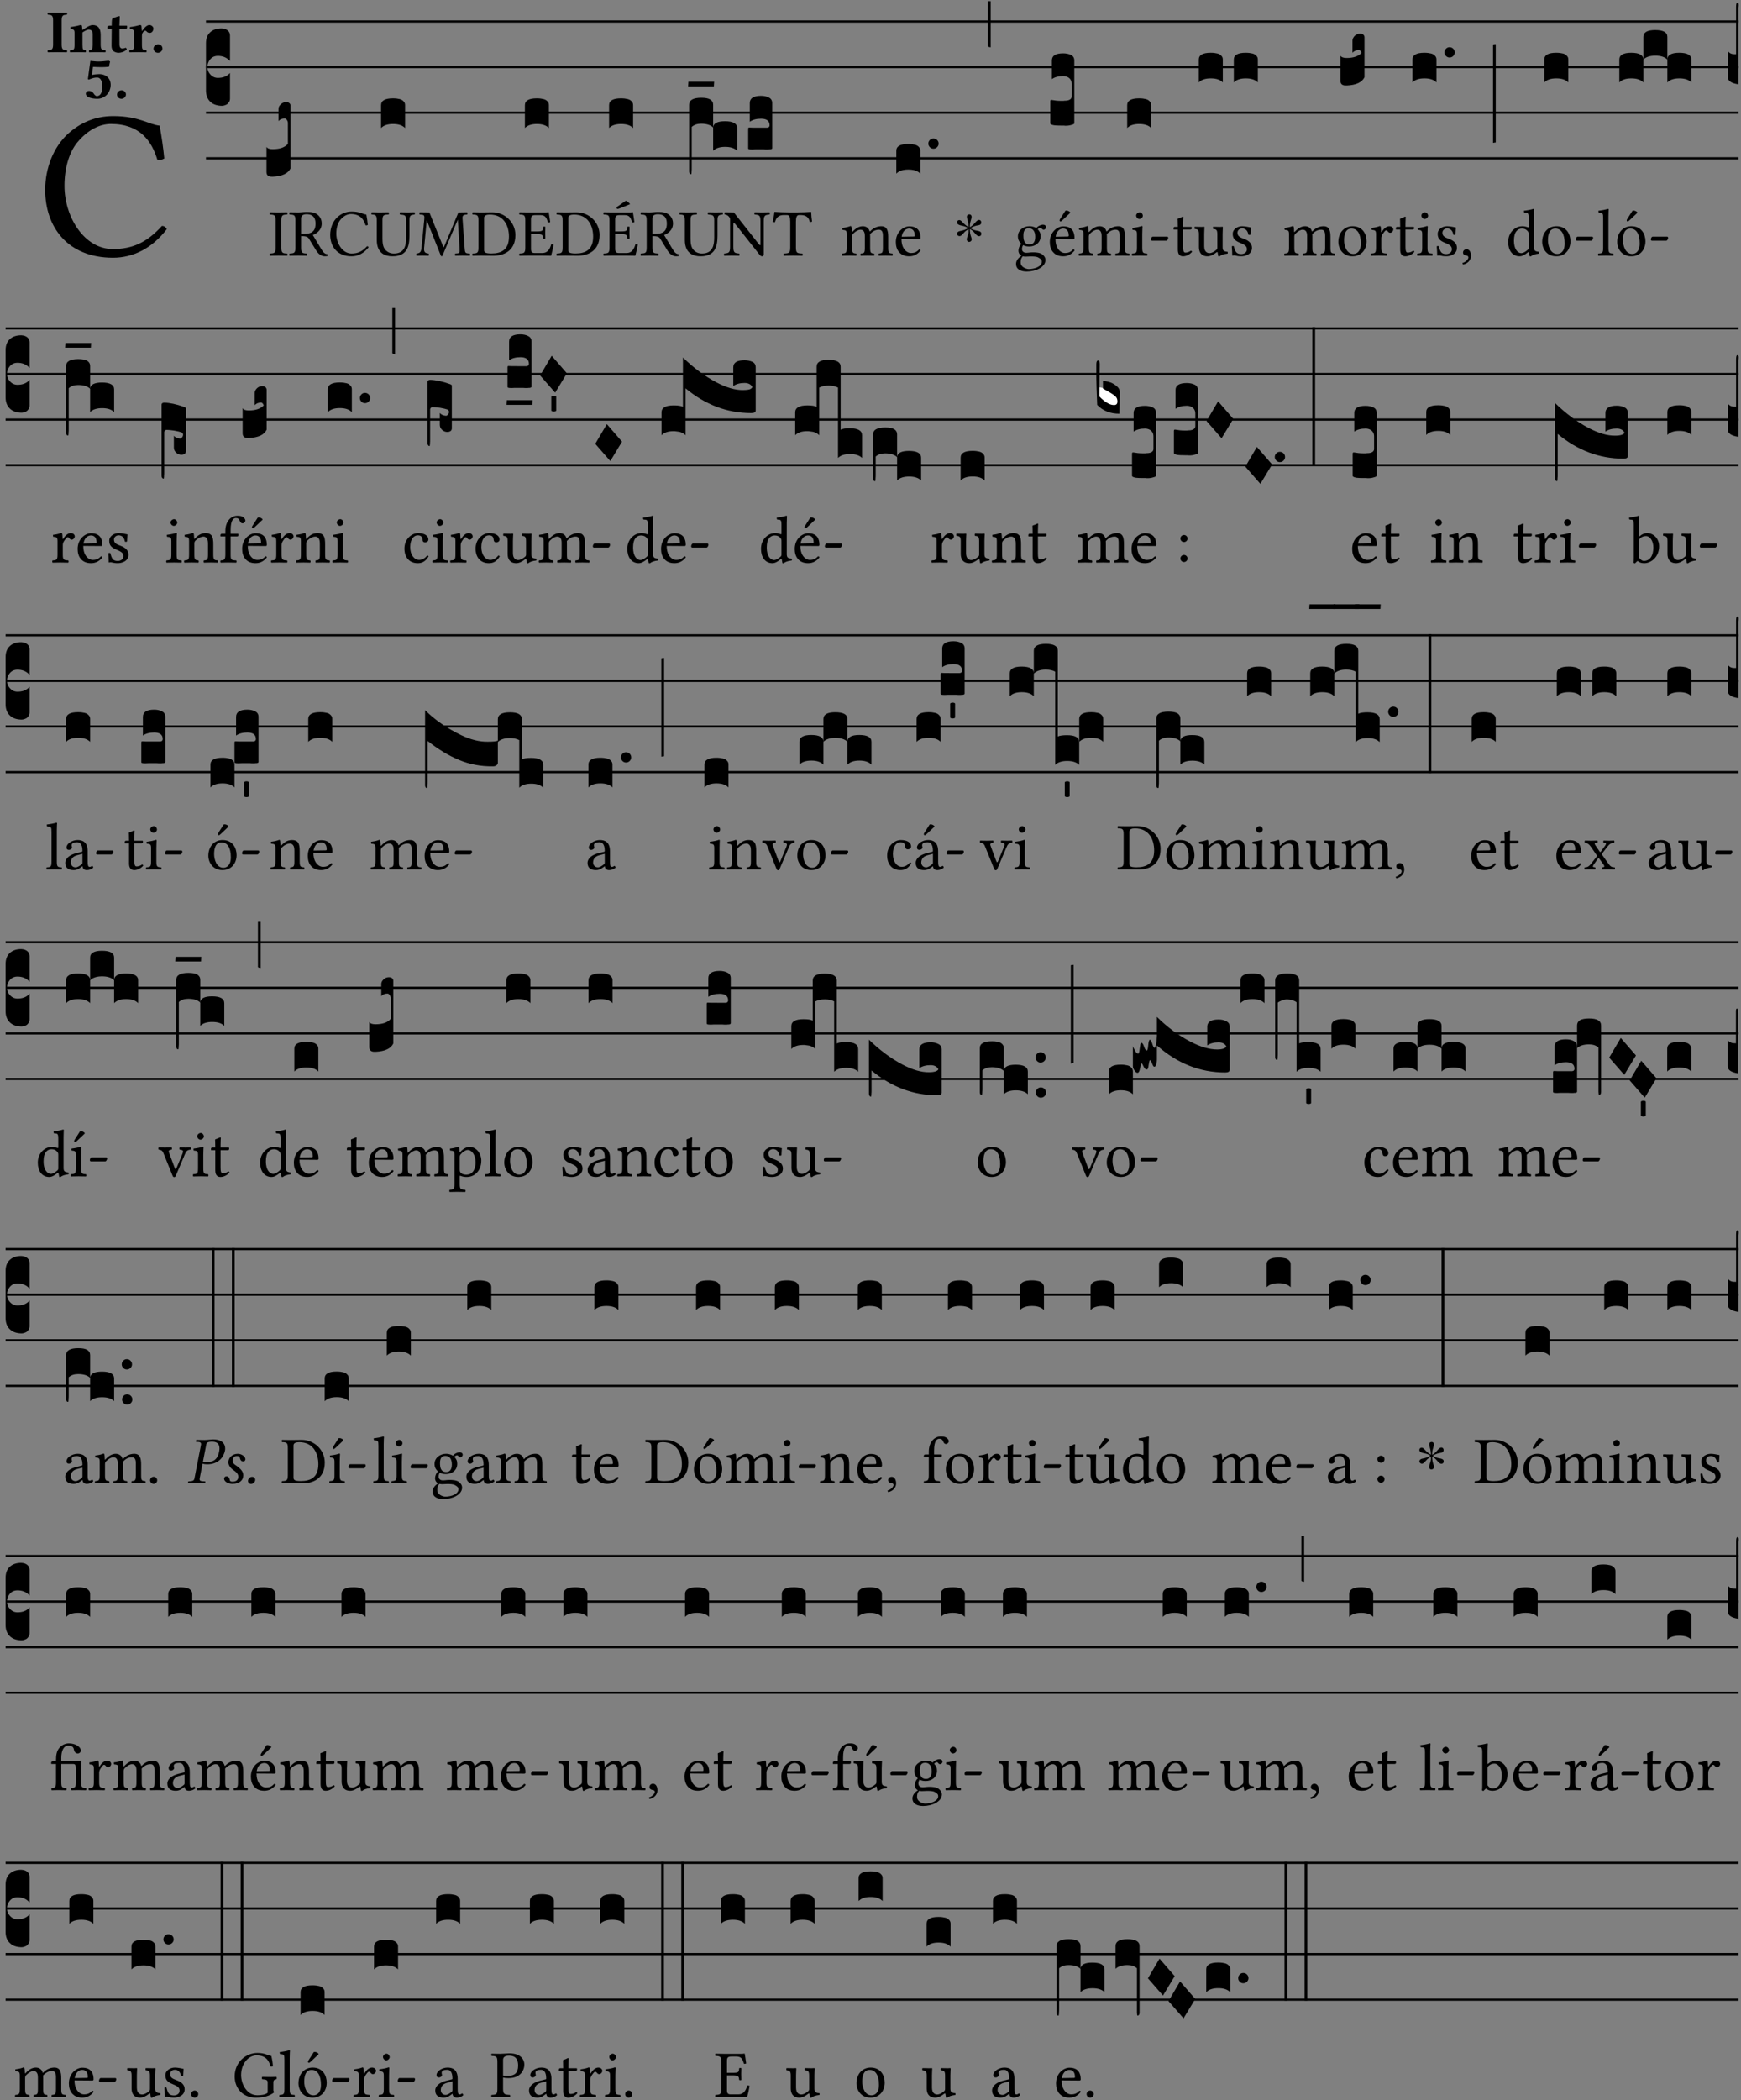<?xml version="1.0" encoding="UTF-8" standalone="no"?>
<!DOCTYPE svg PUBLIC "-//W3C//DTD SVG 1.1//EN" "http://www.w3.org/Graphics/SVG/1.1/DTD/svg11.dtd">
<svg xmlns="http://www.w3.org/2000/svg" xmlns:xlink="http://www.w3.org/1999/xlink" version="1.1" width="311pt" height="375pt" viewBox="0 0 311 375">
<rect x="0" y="0" width="311" height="375" fill="#808080" stroke="none"/>
<g enable-background="new">
<clipPath id="cp0">
<path transform="matrix(1,0,0,-1,-71,16251)" d="M 0 0 L 453.543 0 L 453.543 16322.79 L 0 16322.79 Z "/>
</clipPath>
<g clip-path="url(#cp0)">
<symbol id="font_1_24">
<path d="M .32 0 C .417 0 .506 .046 .574 .135 C .569 .144 .562 .15 .551 .15 C .48 .072 .412 .041 .319 .041 C .184 .041 .091 .193 .091 .339 C .091 .425 .114 .497 .15 .542 C .2 .603 .258 .631 .31 .631 C .448 .631 .503 .549 .529 .463 C .541 .459 .551 .462 .562 .468 C .557 .52 .55 .568 .54 .623 C .489 .628 .444 .668 .321 .668 C .236 .668 .165 .637 .106 .583 C .04 .522 0 .424 0 .32 C 0 .146 .105 0 .32 0 Z "/>
</symbol>
<use xlink:href="#font_1_24" transform="matrix(37.858,0,0,-37.858,8.07,46.018)"/>
<symbol id="font_2_2a">
<path d="M .093 .525 L .093 .124 C .093 .041 .065 .037 .01 .034 C 0 .028 0 .006 .01 0 C .05 .001 .124 .002 .164 .002 C .204 .002 .276 .001 .316 0 C .326 .006 .326 .028 .316 .034 C .261 .037 .233 .041 .233 .124 L .233 .525 C .233 .608 .261 .612 .316 .615 C .326 .621 .326 .643 .316 .649 C .276 .648 .204 .647 .164 .647 C .124 .647 .05 .648 .01 .649 C 0 .643 0 .621 .01 .615 C .065 .612 .093 .608 .093 .525 Z "/>
</symbol>
<symbol id="font_2_4f">
<path d="M .208 .124 L .208 .325 C .248 .352 .288 .372 .306 .372 C .346 .372 .376 .354 .376 .297 L .376 .13 C .376 .046 .36 .037 .319 .034 C .313 .028 .313 .006 .319 0 C .361 .001 .393 .002 .441 .002 C .496 .002 .54 .001 .583 0 C .589 .006 .589 .028 .583 .034 C .522 .037 .506 .046 .506 .13 L .506 .286 C .506 .396 .459 .446 .373 .446 C .333 .446 .262 .402 .207 .364 C .204 .399 .2 .429 .2 .429 C .199 .441 .191 .446 .177 .446 C .14 .436 .08 .422 .011 .413 C .009 .407 .011 .387 .013 .381 C .068 .376 .078 .368 .078 .311 L .078 .124 C .078 .041 .067 .039 .006 .034 C 0 .028 0 .006 .006 0 C .048 .001 .09 .002 .143 .002 C .189 .002 .217 .001 .26 0 C .266 .006 .266 .028 .26 .034 C .218 .038 .208 .041 .208 .124 Z "/>
</symbol>
<symbol id="font_2_55">
<path d="M .042 .444 C .028 .444 .013 .44 0 .429 L 0 .4 C 0 .395 .001 .394 .005 .394 L .07 .394 C .068 .293 .067 .165 .067 .115 C .067 .08 .076 .046 .097 .028 C .12 .009 .156 0 .18 0 C .235 0 .296 .028 .316 .056 C .316 .068 .31 .074 .298 .084 C .285 .074 .26 .07 .241 .07 C .219 .07 .197 .087 .197 .137 C .197 .187 .196 .294 .196 .394 L .297 .394 C .307 .394 .321 .398 .321 .407 L .321 .438 C .321 .442 .318 .444 .313 .444 L .196 .444 L .197 .478 C .199 .545 .202 .591 .202 .591 C .202 .597 .199 .6 .194 .6 C .187 .6 .15 .589 .134 .582 C .117 .575 .088 .569 .081 .56 C .074 .551 .07 .524 .07 .444 L .042 .444 Z "/>
</symbol>
<symbol id="font_2_53">
<path d="M .208 .27 C .208 .306 .219 .321 .232 .336 C .24 .346 .249 .353 .264 .353 C .273 .353 .284 .344 .292 .334 C .299 .326 .316 .318 .339 .318 C .368 .318 .396 .348 .396 .39 C .396 .416 .366 .446 .33 .446 C .295 .446 .257 .416 .211 .35 L .207 .35 C .205 .38 .2 .429 .2 .429 C .199 .438 .191 .446 .177 .446 C .13 .434 .077 .42 .011 .413 C .009 .407 .011 .388 .013 .382 C .068 .377 .078 .368 .078 .311 L .078 .124 C .078 .041 .067 .039 .006 .034 C 0 .028 0 .006 .006 0 C .048 .001 .09 .002 .143 .002 C .196 .002 .237 .001 .28 0 C .286 .006 .286 .028 .28 .034 C .219 .038 .208 .041 .208 .124 L .208 .27 Z "/>
</symbol>
<symbol id="font_2_f">
<path d="M 0 .068 C 0 .03 .032 0 .072 0 C .112 0 .146 .032 .146 .07 C .146 .109 .114 .139 .074 .139 C .034 .139 0 .107 0 .068 Z "/>
</symbol>
<symbol id="font_2_16">
<path d="M .271 .198 C .271 .1 .236 .044 .181 .044 C .161 .044 .142 .064 .126 .089 C .113 .109 .088 .128 .051 .128 C .015 .128 0 .103 0 .081 C 0 .064 .015 .041 .04 .028 C .079 .008 .139 0 .187 0 C .32 0 .407 .109 .407 .229 C .407 .329 .335 .404 .217 .404 C .186 .404 .123 .397 .099 .391 L .118 .523 C .15 .52 .221 .518 .263 .518 C .299 .518 .317 .52 .378 .524 L .397 .61 L .374 .623 C .301 .616 .264 .61 .204 .61 C .163 .61 .131 .616 .074 .62 L .034 .322 L .047 .314 C .12 .341 .138 .348 .188 .348 C .235 .348 .271 .298 .271 .198 Z "/>
</symbol>
<use xlink:href="#font_2_2a" transform="matrix(10.909,0,0,-10.909,8.468,9.339)"/>
<use xlink:href="#font_2_4f" transform="matrix(10.909,0,0,-10.909,12.461,9.339)"/>
<use xlink:href="#font_2_55" transform="matrix(10.909,0,0,-10.909,19.192,9.426)"/>
<use xlink:href="#font_2_53" transform="matrix(10.909,0,0,-10.909,23.086,9.339)"/>
<use xlink:href="#font_2_f" transform="matrix(10.909,0,0,-10.909,27.428,9.426)"/>
<use xlink:href="#font_2_16" transform="matrix(10.909,0,0,-10.909,15.33,17.64)"/>
<use xlink:href="#font_2_f" transform="matrix(10.909,0,0,-10.909,20.905,17.64)"/>
<path transform="matrix(1,0,0,-1,36.795,3.841)" stroke-width=".388" stroke-linecap="butt" stroke-miterlimit="10" stroke-linejoin="miter" fill="none" stroke="#000000" d="M 0 0 L 273.749 0 "/>
<path transform="matrix(1,0,0,-1,36.795,11.982)" stroke-width=".388" stroke-linecap="butt" stroke-miterlimit="10" stroke-linejoin="miter" fill="none" stroke="#000000" d="M 0 0 L 273.749 0 "/>
<path transform="matrix(1,0,0,-1,36.795,20.123)" stroke-width=".388" stroke-linecap="butt" stroke-miterlimit="10" stroke-linejoin="miter" fill="none" stroke="#000000" d="M 0 0 L 273.749 0 "/>
<path transform="matrix(1,0,0,-1,36.795,28.263)" stroke-width=".388" stroke-linecap="butt" stroke-miterlimit="10" stroke-linejoin="miter" fill="none" stroke="#000000" d="M 0 0 L 273.749 0 "/>
<symbol id="font_3_d">
<path d="M 0 .106 L 0 .432 C 0 .465 .01 .491 .029 .508 C .048 .526 .075 .535 .108 .535 C .127 .534 .141 .529 .151 .52 C .161 .511 .166 .5 .166 .486 L .166 .31 L .156 .319 C .137 .336 .112 .345 .082 .345 C .054 .345 .033 .332 .019 .306 C .013 .295 .01 .282 .01 .268 C .01 .255 .013 .242 .02 .23 C .027 .219 .035 .21 .046 .203 C .057 .196 .069 .193 .082 .193 C .113 .193 .137 .201 .156 .217 L .166 .227 L .166 .05 C .166 .039 .163 .03 .157 .023 C .152 .015 .145 .009 .136 .006 C .127 .002 .118 0 .108 0 C .075 .001 .048 .01 .029 .029 C .01 .047 0 .073 0 .106 Z "/>
</symbol>
<use xlink:href="#font_3_d" transform="matrix(25.843,0,0,-25.843,36.795,18.895)"/>
<symbol id="font_1_2a">
<path d="M .178 .124 L .178 .525 C .178 .608 .195 .613 .265 .616 C .271 .622 .271 .643 .265 .649 C .221 .648 .174 .647 .135 .647 C .102 .647 .053 .648 .006 .649 C 0 .643 0 .622 .006 .616 C .076 .613 .093 .608 .093 .525 L .093 .124 C .093 .041 .076 .036 .006 .033 C 0 .027 0 .006 .006 0 C .051 .001 .1 .002 .136 .002 C .172 .002 .22 .001 .265 0 C .271 .006 .271 .027 .265 .033 C .195 .036 .178 .041 .178 .124 Z "/>
</symbol>
<use xlink:href="#font_1_2a" transform="matrix(11.955,0,0,-11.955,48.129,45.664)"/>
<symbol id="font_3_10a">
<path d="M .045 0 L .035 0 C .012 0 0 .011 0 .032 L 0 .206 C .006 .195 .02 .19 .043 .19 C .092 .19 .127 .202 .148 .227 L .148 .371 C .148 .378 .146 .385 .141 .392 C .136 .399 .131 .402 .126 .402 C .107 .402 .093 .396 .083 .384 L .083 .466 C .083 .475 .085 .483 .09 .49 C .095 .497 .101 .503 .109 .508 C .118 .513 .127 .515 .136 .515 C .145 .515 .153 .513 .158 .508 C .163 .504 .166 .498 .166 .491 L .166 .057 C .149 .022 .109 .003 .045 0 Z "/>
</symbol>
<use xlink:href="#font_3_10a" transform="matrix(25.843,0,0,-25.843,47.604,31.545)"/>
<symbol id="font_1_33">
<path d="M .178 .132 L .178 .301 C .262 .301 .281 .286 .295 .263 L .402 .089 C .431 .042 .474 0 .534 0 C .549 0 .566 .002 .576 .007 C .58 .014 .579 .023 .575 .031 C .53 .031 .505 .065 .479 .108 L .353 .318 C .396 .332 .486 .384 .486 .489 C .486 .539 .469 .58 .433 .614 C .385 .659 .323 .662 .26 .662 C .213 .662 .171 .655 .135 .655 C .1 .655 .053 .656 .006 .657 C 0 .651 0 .63 .006 .624 C .076 .621 .093 .616 .093 .533 L .093 .132 C .093 .049 .076 .044 .006 .041 C 0 .035 0 .014 .006 .008 C .051 .009 .098 .01 .136 .01 C .174 .01 .221 .009 .265 .008 C .271 .014 .271 .035 .265 .041 C .195 .044 .178 .049 .178 .132 M .261 .628 C .322 .628 .394 .606 .394 .488 C .394 .363 .323 .335 .226 .335 L .178 .335 L .178 .564 C .178 .593 .19 .628 .261 .628 Z "/>
</symbol>
<symbol id="font_1_36">
<path d="M .168 .533 C .168 .616 .183 .621 .26 .624 C .266 .63 .266 .651 .26 .657 C .213 .656 .164 .655 .125 .655 C .086 .655 .045 .656 .006 .657 C 0 .651 0 .63 .006 .624 C .066 .621 .083 .616 .083 .533 L .083 .243 C .083 .039 .215 0 .317 0 C .522 0 .571 .127 .571 .305 L .571 .533 C .571 .613 .588 .617 .648 .624 C .654 .63 .654 .651 .648 .657 C .61 .656 .569 .655 .546 .655 C .525 .655 .476 .656 .43 .657 C .424 .651 .424 .63 .43 .624 C .505 .617 .522 .614 .522 .533 L .522 .287 C .522 .175 .507 .041 .338 .041 C .29 .041 .249 .059 .219 .088 C .17 .135 .168 .211 .168 .276 L .168 .533 Z "/>
</symbol>
<use xlink:href="#font_1_33" transform="matrix(11.955,0,0,-11.955,51.657,45.759)"/>
<use xlink:href="#font_1_24" transform="matrix(11.955,0,0,-11.955,58.985,45.759)"/>
<use xlink:href="#font_1_36" transform="matrix(11.955,0,0,-11.955,66.314,45.759)"/>
<symbol id="font_3_40">
<path d="M .082 .205 C .101 .205 .116 .203 .128 .2 C .141 .197 .15 .191 .156 .184 C .163 .177 .166 .169 .166 .158 L .166 0 C .148 .019 .12 .028 .083 .028 C .046 .028 .018 .019 0 0 L 0 .158 C 0 .189 .027 .205 .082 .205 Z "/>
</symbol>
<use xlink:href="#font_3_40" transform="matrix(25.843,0,0,-25.843,68.071,22.862)"/>
<symbol id="font_1_2e">
<path d="M .649 .126 C .654 .045 .65 .044 .585 .041 C .579 .035 .579 .014 .585 .008 C .622 .009 .662 .01 .692 .01 C .722 .01 .768 .009 .801 .008 C .807 .014 .807 .035 .801 .041 C .733 .044 .73 .048 .724 .131 L .694 .552 C .69 .606 .695 .62 .763 .624 C .769 .63 .769 .651 .763 .657 L .632 .655 L .42 .148 C .416 .138 .413 .134 .411 .134 C .409 .134 .406 .139 .403 .147 L .198 .655 L .053 .657 C .047 .651 .047 .63 .053 .624 C .122 .62 .128 .618 .121 .543 L .081 .131 C .075 .071 .063 .046 .006 .041 C 0 .035 0 .014 .006 .008 C .036 .009 .068 .01 .092 .01 C .116 .01 .156 .009 .186 .008 C .192 .014 .192 .035 .186 .041 C .12 .046 .115 .077 .12 .133 L .158 .534 L .16 .534 L .367 .015 C .37 .008 .376 0 .382 0 C .388 0 .392 .007 .396 .015 L .621 .544 L .623 .544 L .649 .126 Z "/>
</symbol>
<symbol id="font_1_25">
<path d="M .135 .647 C .099 .647 .046 .648 .006 .649 C 0 .643 0 .622 .006 .616 C .076 .613 .093 .608 .093 .525 L .093 .124 C .093 .041 .076 .036 .006 .033 C 0 .027 0 .006 .006 0 C .045 .001 .098 .002 .136 .002 C .173 .002 .215 0 .318 0 C .459 0 .645 .064 .645 .31 C .645 .496 .492 .649 .3 .649 C .229 .649 .174 .647 .135 .647 M .178 .086 L .178 .566 C .178 .601 .213 .615 .262 .615 C .478 .615 .549 .44 .549 .286 C .549 .084 .428 .034 .287 .034 C .189 .034 .178 .054 .178 .086 Z "/>
</symbol>
<symbol id="font_1_26">
<path d="M .269 .363 L .178 .363 L .178 .543 C .178 .587 .19 .607 .244 .607 L .319 .607 C .394 .607 .41 .567 .432 .498 C .444 .496 .455 .498 .465 .503 C .46 .544 .445 .64 .443 .648 C .443 .65 .442 .651 .439 .651 C .422 .648 .414 .647 .39 .647 L .135 .647 C .105 .647 .046 .648 .006 .649 C 0 .643 0 .622 .006 .616 C .076 .613 .093 .608 .093 .525 L .093 .124 C .093 .041 .076 .036 .006 .033 C 0 .027 0 .006 .006 0 C .043 .001 .103 .002 .136 .002 L .351 .002 C .399 .002 .479 0 .479 0 C .493 .05 .508 .116 .516 .167 C .506 .173 .494 .175 .481 .172 C .461 .1 .426 .041 .35 .041 L .234 .041 C .192 .041 .178 .057 .178 .104 L .178 .325 L .269 .325 C .354 .325 .357 .302 .36 .257 C .366 .251 .387 .251 .393 .257 C .392 .283 .391 .311 .391 .345 C .391 .373 .392 .407 .393 .431 C .387 .437 .366 .437 .36 .431 C .357 .376 .354 .363 .269 .363 Z "/>
</symbol>
<use xlink:href="#font_1_2e" transform="matrix(11.955,0,0,-11.955,74.335,45.759)"/>
<use xlink:href="#font_1_25" transform="matrix(11.955,0,0,-11.955,84.354,45.664)"/>
<use xlink:href="#font_1_26" transform="matrix(11.955,0,0,-11.955,92.722,45.664)"/>
<use xlink:href="#font_3_40" transform="matrix(25.843,0,0,-25.843,93.763,22.862)"/>
<symbol id="font_1_89">
<path d="M .269 .363 L .178 .363 L .178 .543 C .178 .587 .19 .607 .244 .607 L .319 .607 C .394 .607 .41 .567 .432 .498 C .444 .496 .455 .498 .465 .503 C .46 .544 .445 .64 .443 .648 C .443 .65 .442 .651 .439 .651 C .422 .648 .414 .647 .39 .647 L .135 .647 C .105 .647 .046 .648 .006 .649 C 0 .643 0 .622 .006 .616 C .076 .613 .093 .608 .093 .525 L .093 .124 C .093 .041 .076 .036 .006 .033 C 0 .027 0 .006 .006 0 C .043 .001 .103 .002 .136 .002 L .351 .002 C .399 .002 .479 0 .479 0 C .493 .05 .508 .116 .516 .167 C .506 .173 .494 .175 .481 .172 C .461 .1 .426 .041 .35 .041 L .234 .041 C .192 .041 .178 .057 .178 .104 L .178 .325 L .269 .325 C .354 .325 .357 .302 .36 .257 C .366 .251 .387 .251 .393 .257 C .392 .283 .391 .311 .391 .345 C .391 .373 .392 .407 .393 .431 C .387 .437 .366 .437 .36 .431 C .357 .376 .354 .363 .269 .363 M .338 .822 L .214 .736 C .201 .727 .199 .722 .199 .715 C .199 .707 .205 .7 .214 .7 C .223 .7 .235 .703 .256 .712 L .4 .77 C .387 .791 .367 .809 .338 .822 Z "/>
</symbol>
<use xlink:href="#font_1_25" transform="matrix(11.955,0,0,-11.955,99.393,45.664)"/>
<use xlink:href="#font_1_89" transform="matrix(11.955,0,0,-11.955,107.762,45.664)"/>
<use xlink:href="#font_3_40" transform="matrix(25.843,0,0,-25.843,108.803,22.862)"/>
<symbol id="font_1_2f">
<path d="M .547 .522 L .547 .195 C .547 .176 .547 .165 .54 .165 C .536 .165 .521 .183 .492 .22 L .149 .655 L .014 .657 C .008 .651 .008 .63 .014 .624 C .057 .621 .087 .586 .093 .56 L .093 .143 C .093 .054 .076 .048 .006 .041 C 0 .035 0 .014 .006 .008 C .049 .009 .094 .01 .118 .01 C .141 .01 .187 .009 .229 .008 C .235 .014 .235 .035 .229 .041 C .159 .048 .142 .052 .142 .143 L .142 .449 C .142 .483 .142 .498 .15 .498 C .156 .498 .167 .487 .184 .465 L .533 .024 C .544 .009 .557 0 .573 0 C .587 0 .596 .012 .596 .031 L .596 .522 C .596 .611 .613 .617 .683 .624 C .689 .63 .689 .651 .683 .657 C .642 .656 .595 .655 .571 .655 C .55 .655 .504 .656 .46 .657 C .454 .651 .454 .63 .46 .624 C .53 .617 .547 .613 .547 .522 Z "/>
</symbol>
<symbol id="font_1_35">
<path d="M .347 .124 L .347 .506 C .347 .57 .357 .608 .393 .608 L .415 .608 C .49 .608 .537 .582 .554 .505 C .565 .505 .579 .506 .588 .51 C .581 .556 .576 .607 .575 .652 C .575 .653 .573 .655 .572 .655 C .538 .652 .427 .647 .348 .647 L .262 .647 C .185 .647 .067 .652 .029 .655 C .027 .655 .025 .653 .025 .652 C .021 .607 .011 .555 0 .507 C .01 .503 .022 .502 .034 .502 C .054 .582 .1 .608 .166 .608 L .215 .608 C .252 .608 .262 .57 .262 .509 L .262 .124 C .262 .041 .245 .036 .165 .033 C .159 .027 .159 .006 .165 0 C .214 .001 .265 .002 .305 .002 C .343 .002 .394 .001 .444 0 C .45 .006 .45 .027 .444 .033 C .364 .036 .347 .041 .347 .124 Z "/>
</symbol>
<use xlink:href="#font_1_33" transform="matrix(11.955,0,0,-11.955,114.409,45.759)"/>
<use xlink:href="#font_1_36" transform="matrix(11.955,0,0,-11.955,121.343,45.759)"/>
<use xlink:href="#font_1_2f" transform="matrix(11.955,0,0,-11.955,129.305,45.759)"/>
<use xlink:href="#font_1_35" transform="matrix(11.955,0,0,-11.955,138.032,45.664)"/>
<symbol id="font_3_1b3">
<path d="M 0 .021 L 0 .48 C 0 .512 .028 .528 .084 .528 C .112 .528 .133 .524 .146 .516 C .159 .508 .166 .496 .166 .48 L .166 .326 C .17 .353 .197 .366 .248 .366 C .304 .366 .332 .35 .332 .319 L .332 .162 C .314 .18 .286 .189 .249 .189 C .212 .189 .184 .18 .166 .162 L .166 .323 C .149 .34 .121 .349 .083 .349 C .056 .349 .035 .342 .018 .327 L .018 .047 C .018 .035 .018 .026 .017 .02 C .017 .014 .017 .01 .016 .007 C .016 .004 .016 .002 .015 .001 C .014 0 .013 0 .011 0 C .008 .001 .006 .002 .004 .004 C .003 .005 .002 .008 .001 .011 C 0 .014 0 .017 0 .021 Z "/>
</symbol>
<symbol id="font_3_7f">
<path d="M .002 .032 L .18 .032 L .178 0 L 0 0 L .002 .032 Z "/>
</symbol>
<symbol id="font_3_104">
<path d="M .131 0 C .126 0 .118 0 .107 .001 C .096 .001 .087 .001 .078 .001 C .07 .001 .06 .001 .049 .001 C .038 0 .031 0 .028 0 C .016 0 .008 .001 .005 .002 C .002 .003 0 .005 0 .009 L 0 .143 C 0 .149 .002 .152 .006 .152 L .01 .152 C .015 .151 .036 .151 .075 .151 L .109 .151 C .12 .151 .128 .151 .132 .151 C .137 .152 .14 .153 .143 .155 C .146 .158 .148 .162 .148 .168 C .148 .198 .128 .213 .089 .213 C .057 .213 .031 .206 .011 .192 L .011 .321 C .011 .354 .037 .371 .089 .371 C .11 .371 .128 .367 .143 .359 C .158 .352 .166 .339 .166 .321 L .166 .01 C .166 .008 .165 .006 .164 .005 C .163 .004 .161 .003 .158 .002 C .155 .001 .151 .001 .146 .001 C .142 0 .137 0 .131 0 Z "/>
</symbol>
<use xlink:href="#font_3_1b3" transform="matrix(25.843,0,0,-25.843,123.101,31.106)"/>
<use xlink:href="#font_3_7f" transform="matrix(25.843,0,0,-25.843,122.92,15.421)"/>
<use xlink:href="#font_3_104" transform="matrix(25.843,0,0,-25.843,133.651,26.7)"/>
<symbol id="font_1_4e">
<path d="M .15 .36 C .149 .39 .147 .426 .142 .436 C .14 .441 .138 .444 .13 .444 C .102 .433 .076 .424 .007 .415 C .005 .409 .007 .393 .009 .387 C .063 .382 .074 .377 .074 .319 L .074 .124 C .074 .042 .061 .037 .006 .033 C 0 .027 0 .006 .006 0 C .036 .001 .074 .002 .114 .002 C .154 .002 .185 .001 .215 0 C .221 .006 .221 .027 .215 .033 C .164 .038 .153 .042 .153 .124 L .153 .288 C .153 .309 .162 .321 .17 .33 C .21 .369 .247 .389 .278 .389 C .316 .389 .344 .365 .344 .298 L .344 .124 C .344 .042 .336 .037 .282 .033 C .277 .027 .277 .006 .282 0 C .307 .001 .344 .002 .384 .002 C .424 .002 .457 .001 .482 0 C .487 .006 .487 .027 .482 .033 C .432 .037 .423 .042 .423 .124 L .423 .283 C .423 .297 .423 .311 .422 .323 C .47 .376 .515 .389 .554 .389 C .592 .389 .614 .367 .614 .3 L .614 .124 C .614 .042 .604 .037 .552 .033 C .547 .027 .547 .006 .552 0 C .577 .001 .614 .002 .654 .002 C .694 .002 .729 .001 .757 0 C .762 .006 .762 .027 .757 .033 C .702 .037 .693 .042 .693 .124 L .693 .282 C .693 .371 .678 .441 .59 .441 C .539 .441 .477 .422 .425 .367 C .422 .364 .416 .359 .414 .368 C .405 .409 .366 .441 .314 .441 C .256 .441 .204 .407 .162 .36 C .157 .355 .151 .348 .15 .36 Z "/>
</symbol>
<symbol id="font_1_46">
<path d="M .349 .103 C .312 .065 .283 .049 .225 .049 C .189 .049 .147 .07 .116 .121 C .096 .154 .084 .2 .084 .258 L .35 .256 C .362 .256 .369 .262 .369 .273 C .369 .357 .339 .447 .2 .447 C .113 .447 0 .364 0 .212 C 0 .156 .014 .102 .047 .064 C .081 .024 .128 0 .2 0 C .276 0 .33 .035 .37 .087 C .367 .097 .361 .102 .349 .103 M .087 .292 C .106 .405 .176 .414 .2 .414 C .238 .414 .283 .393 .283 .309 C .283 .3 .279 .295 .268 .295 L .087 .292 Z "/>
</symbol>
<use xlink:href="#font_1_4e" transform="matrix(11.955,0,0,-11.955,150.378,45.664)"/>
<use xlink:href="#font_1_46" transform="matrix(11.955,0,0,-11.955,160.026,45.759)"/>
<symbol id="font_3_b">
<path d="M .06 .01 C .053 .003 .044 0 .035 0 C .026 0 .018 .003 .011 .01 C .004 .017 0 .025 0 .035 C 0 .046 .004 .054 .011 .061 C .018 .068 .026 .071 .035 .071 C .044 .071 .053 .068 .06 .061 C .067 .054 .071 .046 .071 .035 C .071 .025 .067 .017 .06 .01 Z "/>
</symbol>
<use xlink:href="#font_3_40" transform="matrix(25.843,0,0,-25.843,160.111,31.003)"/>
<use xlink:href="#font_3_b" transform="matrix(25.843,0,0,-25.843,165.832,26.552)"/>
<symbol id="font_4_25">
<path d="M .172 .184 L .172 .191 C .145 .174 .128 .162 .12 .155 C .113 .149 .099 .134 .078 .11 C .064 .094 .05 .086 .036 .086 C .014 .089 .002 .101 0 .121 C 0 .14 .013 .154 .039 .161 C .046 .163 .053 .165 .062 .166 C .097 .173 .128 .184 .154 .199 C .157 .201 .161 .203 .165 .206 L .154 .213 C .135 .226 .107 .236 .068 .243 C .024 .251 .001 .267 0 .29 C 0 .307 .008 .319 .023 .324 C .027 .325 .031 .326 .034 .326 C .048 .326 .064 .315 .082 .294 C .11 .263 .139 .24 .168 .223 L .172 .221 L .172 .234 C .172 .261 .167 .292 .157 .325 C .15 .348 .147 .365 .147 .376 C .147 .393 .155 .404 .171 .409 C .174 .41 .178 .411 .182 .411 C .199 .411 .21 .403 .216 .387 C .217 .383 .218 .379 .218 .374 C .218 .365 .215 .349 .208 .328 C .197 .296 .191 .268 .191 .245 L .191 .219 L .198 .223 C .221 .236 .245 .257 .27 .287 C .293 .314 .312 .328 .326 .328 C .345 .328 .356 .319 .361 .301 C .362 .297 .362 .293 .362 .289 C .362 .27 .352 .257 .331 .251 C .325 .25 .318 .248 .311 .247 C .277 .242 .244 .23 .213 .213 L .199 .205 L .207 .2 C .234 .183 .267 .172 .304 .166 C .338 .161 .357 .15 .362 .134 L .363 .122 C .363 .101 .354 .089 .336 .086 L .328 .085 C .311 .085 .291 .099 .268 .128 C .242 .159 .219 .179 .198 .188 L .191 .191 L .191 .184 C .191 .145 .198 .108 .211 .072 C .216 .058 .219 .047 .219 .04 C .219 .023 .211 .01 .195 .003 C .19 .001 .185 0 .18 0 C .165 0 .154 .008 .148 .023 C .146 .028 .145 .032 .145 .037 C .145 .049 .149 .064 .156 .083 C .167 .113 .173 .138 .173 .158 L .173 .167 L .172 .184 Z "/>
</symbol>
<use xlink:href="#font_4_25" transform="matrix(11.955,0,0,-11.955,170.959,43.189)"/>
<symbol id="font_3_2a">
<path d="M 0 .319 L .019 .319 L .019 0 C .01 .001 .003 .003 0 .007 L 0 .319 Z "/>
</symbol>
<use xlink:href="#font_3_2a" transform="matrix(25.843,0,0,-25.843,176.479,8.454)"/>
<symbol id="font_1_48">
<path d="M .412 .625 C .431 .625 .449 .643 .449 .663 C .449 .684 .43 .7 .403 .7 C .377 .7 .329 .683 .303 .649 C .291 .657 .258 .677 .199 .677 C .11 .677 .028 .617 .028 .525 C .028 .471 .052 .44 .08 .413 C .052 .389 .036 .346 .036 .312 C .036 .276 .056 .248 .082 .235 C .028 .203 0 .157 0 .114 C 0 .027 .082 0 .159 0 C .294 0 .44 .065 .44 .173 C .44 .205 .425 .23 .396 .254 C .357 .286 .287 .287 .25 .287 C .232 .287 .207 .285 .183 .282 C .168 .281 .158 .28 .153 .28 C .124 .28 .089 .294 .089 .337 C .089 .357 .095 .378 .107 .395 C .131 .381 .159 .374 .198 .374 C .286 .374 .367 .429 .367 .527 C .367 .574 .353 .601 .324 .631 C .331 .641 .351 .655 .364 .655 C .371 .655 .378 .652 .384 .643 C .388 .635 .401 .625 .412 .625 M .1 .228 C .111 .225 .127 .223 .14 .223 C .171 .223 .199 .226 .213 .226 C .263 .226 .305 .225 .334 .209 C .373 .187 .385 .173 .385 .147 C .385 .075 .279 .037 .189 .037 C .153 .037 .069 .066 .069 .134 C .069 .168 .071 .193 .1 .228 M .287 .517 C .287 .424 .24 .405 .203 .405 C .119 .405 .11 .476 .11 .54 C .11 .61 .135 .646 .19 .646 C .253 .646 .287 .6 .287 .517 Z "/>
</symbol>
<symbol id="font_1_a9">
<path d="M .349 .103 C .312 .065 .283 .049 .225 .049 C .189 .049 .147 .07 .116 .121 C .096 .154 .084 .2 .084 .258 L .35 .256 C .362 .256 .369 .262 .369 .273 C .369 .357 .339 .447 .2 .447 C .113 .447 0 .364 0 .212 C 0 .156 .014 .102 .047 .064 C .081 .024 .128 0 .2 0 C .276 0 .33 .035 .37 .087 C .367 .097 .361 .102 .349 .103 M .087 .292 C .106 .405 .176 .414 .2 .414 C .238 .414 .283 .393 .283 .309 C .283 .3 .279 .295 .268 .295 L .087 .292 M .233 .681 L .157 .562 C .149 .549 .146 .545 .146 .534 C .146 .527 .153 .521 .16 .521 C .167 .521 .175 .525 .19 .54 L .305 .649 L .302 .66 C .279 .682 .253 .683 .247 .683 C .242 .683 .236 .682 .233 .681 Z "/>
</symbol>
<use xlink:href="#font_1_48" transform="matrix(11.955,0,0,-11.955,181.496,48.485)"/>
<use xlink:href="#font_1_a9" transform="matrix(11.955,0,0,-11.955,187.533,45.759)"/>
<symbol id="font_3_105">
<path d="M 0 .016 L 0 .169 C 0 .175 .002 .178 .006 .178 L .01 .178 C .031 .174 .051 .172 .069 .172 C .073 .172 .077 .172 .081 .172 C .085 .172 .089 .172 .092 .172 C .096 .173 .099 .173 .102 .173 C .117 .173 .128 .176 .136 .181 C .144 .186 .148 .193 .148 .202 L .148 .289 C .148 .299 .146 .308 .142 .315 C .138 .323 .131 .33 .122 .335 C .113 .34 .102 .343 .089 .343 C .057 .343 .031 .336 .011 .322 L .011 .451 C .011 .484 .037 .5 .089 .5 C .11 .5 .128 .496 .143 .489 C .158 .482 .166 .469 .166 .451 L .166 .017 C .166 .013 .16 .009 .147 .006 C .135 .002 .122 0 .107 0 C .104 0 .099 0 .094 .001 C .089 .001 .082 .001 .074 .001 C .052 .001 .036 .002 .027 .003 C .009 .006 0 .011 0 .016 Z "/>
</symbol>
<use xlink:href="#font_3_105" transform="matrix(25.843,0,0,-25.843,187.617,22.449)"/>
<symbol id="font_1_4a">
<path d="M .157 .124 L .157 .323 C .157 .373 .161 .437 .161 .437 C .161 .441 .156 .444 .148 .444 C .12 .433 .08 .424 .011 .415 C .009 .409 .011 .393 .013 .387 C .068 .382 .078 .376 .078 .319 L .078 .124 C .078 .041 .067 .038 .006 .033 C 0 .027 0 .006 .006 0 C .039 .001 .078 .002 .118 .002 C .158 .002 .196 .001 .229 0 C .235 .006 .235 .027 .229 .033 C .168 .037 .157 .041 .157 .124 M .066 .601 C .066 .575 .09 .549 .114 .549 C .142 .549 .166 .576 .166 .597 C .166 .621 .145 .649 .118 .649 C .094 .649 .066 .625 .066 .601 Z "/>
</symbol>
<symbol id="font_1_e">
<path d="M .231 0 C .244 0 .258 .028 .258 .04 C .258 .05 .254 .06 .244 .06 L .025 .06 C .013 .06 0 .037 0 .019 C 0 .009 .006 0 .015 0 L .231 0 Z "/>
</symbol>
<use xlink:href="#font_1_4e" transform="matrix(11.955,0,0,-11.955,192.673,45.664)"/>
<use xlink:href="#font_1_4a" transform="matrix(11.955,0,0,-11.955,202.166,45.664)"/>
<use xlink:href="#font_1_e" transform="matrix(11.955,0,0,-11.955,205.597,42.974)"/>
<use xlink:href="#font_3_40" transform="matrix(25.843,0,0,-25.843,201.354,22.862)"/>
<symbol id="font_1_55">
<path d="M .018 .439 C .004 .439 0 .427 0 .419 L 0 .406 C 0 .401 .001 .4 .005 .4 L .064 .4 L .064 .099 C .064 .028 .095 0 .141 0 C .187 0 .237 .022 .276 .066 C .274 .076 .268 .082 .258 .083 C .232 .063 .202 .055 .176 .055 C .149 .055 .143 .085 .143 .147 L .143 .4 L .247 .4 C .257 .4 .271 .404 .271 .413 L .271 .433 C .271 .437 .268 .439 .263 .439 L .143 .439 L .143 .478 C .143 .543 .147 .583 .147 .583 C .147 .589 .144 .592 .139 .592 C .135 .592 .126 .588 .117 .583 C .106 .577 .096 .572 .083 .569 C .071 .565 .061 .562 .061 .555 C .061 .543 .064 .55 .064 .439 L .018 .439 Z "/>
</symbol>
<symbol id="font_1_56">
<path d="M .197 .003 C .236 .003 .283 .023 .332 .063 C .337 .067 .346 .069 .347 .062 C .35 .037 .358 .003 .358 .003 C .366 0 .371 .001 .377 .003 C .399 .021 .434 .036 .495 .043 C .501 .049 .501 .064 .495 .07 C .431 .075 .422 .094 .422 .143 L .422 .335 C .422 .365 .426 .438 .426 .438 C .426 .441 .423 .444 .418 .444 C .413 .443 .398 .442 .383 .442 C .351 .442 .315 .443 .281 .444 C .275 .438 .275 .417 .281 .411 C .33 .408 .343 .396 .343 .33 L .343 .137 C .343 .118 .341 .11 .327 .098 C .29 .066 .252 .05 .227 .05 C .197 .05 .147 .064 .147 .153 L .147 .335 C .147 .365 .151 .438 .151 .438 C .151 .441 .148 .444 .143 .444 C .138 .443 .123 .442 .108 .442 C .076 .442 .04 .443 .006 .444 C 0 .438 0 .417 .006 .411 C .054 .407 .068 .396 .068 .331 L .068 .139 C .068 .07 .098 .003 .197 .003 Z "/>
</symbol>
<symbol id="font_1_54">
<path d="M 0 .148 C .004 .099 .007 .052 .007 .01 C .017 .012 .027 .013 .032 .013 C .039 .013 .045 .013 .052 .011 C .079 .004 .106 0 .143 0 C .199 0 .302 .027 .302 .126 C .302 .194 .253 .234 .185 .259 C .125 .282 .085 .297 .085 .352 C .085 .393 .121 .416 .155 .416 C .177 .416 .235 .408 .248 .323 C .254 .317 .274 .318 .28 .324 C .283 .36 .285 .397 .286 .43 C .255 .435 .207 .449 .155 .449 C .081 .449 .014 .401 .014 .337 C .014 .264 .047 .233 .124 .201 C .207 .167 .226 .146 .226 .103 C .226 .054 .178 .033 .141 .033 C .102 .033 .08 .046 .07 .057 C .048 .08 .037 .124 .031 .149 C .025 .155 .006 .154 0 .148 Z "/>
</symbol>
<use xlink:href="#font_1_55" transform="matrix(11.955,0,0,-11.955,209.638,45.759)"/>
<use xlink:href="#font_1_56" transform="matrix(11.955,0,0,-11.955,213.356,45.795)"/>
<use xlink:href="#font_1_54" transform="matrix(11.955,0,0,-11.955,220.039,45.759)"/>
<use xlink:href="#font_3_40" transform="matrix(25.843,0,0,-25.843,214.146,14.721)"/>
<use xlink:href="#font_3_40" transform="matrix(25.843,0,0,-25.843,220.4,14.721)"/>
<symbol id="font_1_50">
<path d="M 0 .215 C 0 .113 .068 0 .21 0 C .274 0 .323 .023 .357 .056 C .402 .1 .422 .163 .422 .224 C .422 .328 .365 .449 .212 .449 C .146 .449 .092 .422 .055 .379 C .019 .336 0 .278 0 .215 M .197 .414 C .283 .414 .336 .336 .336 .192 C .336 .066 .271 .035 .224 .035 C .12 .035 .086 .161 .086 .238 C .086 .325 .107 .414 .197 .414 Z "/>
</symbol>
<use xlink:href="#font_1_4e" transform="matrix(11.955,0,0,-11.955,229.379,45.664)"/>
<use xlink:href="#font_1_50" transform="matrix(11.955,0,0,-11.955,239.075,45.759)"/>
<symbol id="font_3_109">
<path d="M .045 0 L .035 0 C .012 0 0 .011 0 .032 L 0 .206 C .006 .195 .02 .19 .043 .19 C .09 .19 .124 .202 .146 .225 C .141 .238 .135 .245 .126 .245 C .107 .244 .093 .238 .083 .226 L .083 .309 C .083 .317 .085 .325 .09 .332 C .095 .34 .101 .346 .109 .351 C .118 .356 .127 .358 .136 .358 C .145 .358 .153 .356 .158 .351 C .163 .346 .166 .34 .166 .333 L .166 .057 C .149 .022 .109 .003 .045 0 Z "/>
</symbol>
<use xlink:href="#font_3_109" transform="matrix(25.843,0,0,-25.843,239.452,15.264)"/>
<symbol id="font_1_53">
<path d="M .156 .36 C .154 .4 .153 .426 .148 .436 C .146 .441 .144 .444 .136 .444 C .108 .433 .082 .424 .013 .415 C .011 .409 .013 .393 .015 .387 C .069 .382 .08 .377 .08 .319 L .08 .124 C .08 .041 .068 .037 .006 .033 C 0 .027 0 .006 .006 0 C .041 .001 .08 .002 .12 .002 C .16 .002 .206 .001 .241 0 C .247 .006 .247 .027 .241 .033 C .171 .038 .159 .041 .159 .124 L .159 .263 C .159 .289 .171 .312 .183 .33 C .194 .346 .217 .379 .229 .379 C .238 .379 .247 .377 .255 .366 C .262 .356 .274 .343 .291 .343 C .315 .343 .338 .368 .338 .393 C .338 .412 .32 .441 .278 .441 C .231 .441 .19 .397 .167 .358 C .161 .347 .156 .355 .156 .36 Z "/>
</symbol>
<symbol id="font_1_d">
<path d="M .061 .228 C .03 .228 .008 .207 .008 .179 C .008 .148 .034 .138 .052 .135 C .071 .133 .088 .127 .088 .104 C .088 .083 .052 .037 0 .024 C 0 .014 .002 .007 .009 0 C .069 .011 .127 .059 .127 .129 C .127 .189 .101 .228 .061 .228 Z "/>
</symbol>
<use xlink:href="#font_1_53" transform="matrix(11.955,0,0,-11.955,244.849,45.664)"/>
<use xlink:href="#font_1_55" transform="matrix(11.955,0,0,-11.955,249.356,45.759)"/>
<use xlink:href="#font_1_4a" transform="matrix(11.955,0,0,-11.955,253.122,45.664)"/>
<use xlink:href="#font_1_54" transform="matrix(11.955,0,0,-11.955,256.649,45.759)"/>
<use xlink:href="#font_1_d" transform="matrix(11.955,0,0,-11.955,261.252,47.23)"/>
<symbol id="font_3_34">
<path d="M .019 .682 L .019 .003 C .009 .002 .003 .001 0 0 L 0 .679 C .003 .681 .01 .682 .019 .682 Z "/>
</symbol>
<use xlink:href="#font_3_40" transform="matrix(25.843,0,0,-25.843,252.31,14.721)"/>
<use xlink:href="#font_3_b" transform="matrix(25.843,0,0,-25.843,258.032,10.27)"/>
<use xlink:href="#font_3_34" transform="matrix(25.843,0,0,-25.843,266.703,25.511)"/>
<symbol id="font_1_45">
<path d="M .295 .063 C .3 .067 .309 .069 .31 .062 C .313 .038 .321 .003 .321 .003 C .329 0 .334 .001 .34 .003 C .362 .021 .397 .036 .458 .043 C .464 .049 .464 .064 .458 .07 C .394 .075 .385 .094 .385 .143 L .385 .596 C .385 .661 .389 .701 .389 .701 C .389 .708 .385 .711 .376 .711 C .351 .701 .276 .687 .236 .684 C .234 .676 .236 .66 .242 .654 C .245 .654 .248 .654 .251 .654 C .295 .651 .306 .651 .306 .572 L .306 .444 C .306 .437 .304 .435 .297 .435 C .293 .435 .252 .452 .219 .452 C .153 .452 .109 .43 .069 .392 C .026 .349 0 .29 0 .216 C 0 .093 .062 .003 .17 .003 C .209 .003 .246 .023 .295 .063 M .306 .137 C .306 .118 .304 .11 .29 .098 C .253 .066 .221 .05 .196 .05 C .142 .05 .086 .109 .086 .234 C .086 .306 .1 .346 .115 .367 C .146 .414 .188 .417 .208 .417 C .244 .417 .269 .404 .289 .381 C .303 .365 .306 .358 .306 .327 L .306 .137 Z "/>
</symbol>
<use xlink:href="#font_1_45" transform="matrix(11.955,0,0,-11.955,269.414,45.795)"/>
<use xlink:href="#font_1_50" transform="matrix(11.955,0,0,-11.955,275.488,45.759)"/>
<use xlink:href="#font_1_e" transform="matrix(11.955,0,0,-11.955,281.501,42.974)"/>
<use xlink:href="#font_3_40" transform="matrix(25.843,0,0,-25.843,275.865,14.721)"/>
<symbol id="font_1_4d">
<path d="M .078 .124 C .078 .041 .067 .036 .006 .033 C 0 .027 0 .006 .006 0 C .041 .001 .078 .002 .118 .002 C .158 .002 .196 .001 .229 0 C .235 .006 .235 .027 .229 .033 C .168 .036 .157 .041 .157 .124 L .157 .585 C .157 .65 .161 .69 .161 .69 C .161 .697 .157 .7 .148 .7 C .123 .69 .048 .676 .008 .673 C .006 .665 .008 .649 .014 .643 C .072 .639 .078 .636 .078 .561 L .078 .124 Z "/>
</symbol>
<symbol id="font_1_b3">
<path d="M 0 .215 C 0 .113 .068 0 .21 0 C .274 0 .323 .023 .357 .056 C .402 .1 .422 .163 .422 .224 C .422 .328 .365 .449 .212 .449 C .146 .449 .092 .422 .055 .379 C .019 .336 0 .278 0 .215 M .197 .414 C .283 .414 .336 .336 .336 .192 C .336 .066 .271 .035 .224 .035 C .12 .035 .086 .161 .086 .238 C .086 .325 .107 .414 .197 .414 M .229 .681 L .153 .562 C .145 .549 .142 .545 .142 .534 C .142 .527 .149 .521 .156 .521 C .163 .521 .171 .525 .186 .54 L .301 .649 L .298 .66 C .275 .682 .249 .683 .243 .683 C .238 .683 .232 .682 .229 .681 Z "/>
</symbol>
<use xlink:href="#font_1_4d" transform="matrix(11.955,0,0,-11.955,285.446,45.664)"/>
<use xlink:href="#font_1_b3" transform="matrix(11.955,0,0,-11.955,288.889,45.759)"/>
<use xlink:href="#font_1_e" transform="matrix(11.955,0,0,-11.955,294.903,42.974)"/>
<symbol id="font_3_51e">
<path d="M 0 .158 C 0 .189 .027 .205 .082 .205 C .138 .205 .166 .189 .166 .158 L .166 0 C .148 .019 .12 .028 .083 .028 C .046 .028 .018 .019 0 0 L 0 .158 M .166 .315 C .166 .346 .193 .362 .248 .362 C .304 .362 .332 .346 .332 .315 L .332 .158 C .314 .176 .286 .185 .249 .185 C .212 .185 .184 .176 .166 .158 L .166 .315 M .332 .158 C .332 .189 .359 .205 .414 .205 C .47 .205 .498 .189 .498 .158 L .498 0 C .48 .019 .452 .028 .415 .028 C .378 .028 .35 .019 .332 0 L .332 .158 Z "/>
</symbol>
<symbol id="font_3_14">
<path d="M 0 .049 L 0 .228 C .006 .223 .011 .218 .016 .215 C .021 .212 .027 .21 .033 .209 C .04 .208 .048 .208 .057 .208 L .057 .535 C .057 .554 .06 .564 .065 .564 L .066 .564 C .072 .564 .075 .559 .075 .548 C .075 .543 .074 .537 .073 .53 L .073 0 C .024 .007 0 .024 0 .049 Z "/>
</symbol>
<use xlink:href="#font_3_51e" transform="matrix(25.843,0,0,-25.843,289.267,14.721)"/>
<use xlink:href="#font_3_14" transform="matrix(25.843,0,0,-25.843,308.649,15.057)"/>
<path transform="matrix(1,0,0,-1,1,58.636)" stroke-width=".388" stroke-linecap="butt" stroke-miterlimit="10" stroke-linejoin="miter" fill="none" stroke="#000000" d="M 0 0 L 309.543 0 "/>
<path transform="matrix(1,0,0,-1,1,66.776)" stroke-width=".388" stroke-linecap="butt" stroke-miterlimit="10" stroke-linejoin="miter" fill="none" stroke="#000000" d="M 0 0 L 309.543 0 "/>
<path transform="matrix(1,0,0,-1,1,74.917)" stroke-width=".388" stroke-linecap="butt" stroke-miterlimit="10" stroke-linejoin="miter" fill="none" stroke="#000000" d="M 0 0 L 309.543 0 "/>
<path transform="matrix(1,0,0,-1,1,83.058)" stroke-width=".388" stroke-linecap="butt" stroke-miterlimit="10" stroke-linejoin="miter" fill="none" stroke="#000000" d="M 0 0 L 309.543 0 "/>
<use xlink:href="#font_3_d" transform="matrix(25.843,0,0,-25.843,1,73.69)"/>
<use xlink:href="#font_1_53" transform="matrix(11.955,0,0,-11.955,9.315,100.458)"/>
<use xlink:href="#font_1_46" transform="matrix(11.955,0,0,-11.955,13.87,100.553)"/>
<use xlink:href="#font_1_54" transform="matrix(11.955,0,0,-11.955,19.345,100.553)"/>
<use xlink:href="#font_3_1b3" transform="matrix(25.843,0,0,-25.843,11.809,77.759)"/>
<use xlink:href="#font_3_7f" transform="matrix(25.843,0,0,-25.843,11.628,62.076)"/>
<use xlink:href="#font_1_4a" transform="matrix(11.955,0,0,-11.955,29.675,100.458)"/>
<symbol id="font_3_1e3">
<path d="M 0 .021 L 0 .512 C .001 .521 .007 .525 .02 .525 C .056 .524 .101 .515 .154 .496 C .163 .493 .168 .49 .168 .485 L .168 .19 C .168 .186 .167 .183 .166 .18 C .165 .177 .163 .174 .16 .172 C .157 .17 .154 .168 .15 .167 C .147 .166 .143 .165 .138 .165 C .123 .165 .111 .17 .1 .18 C .09 .19 .085 .201 .085 .214 L .085 .296 C .095 .284 .109 .278 .128 .277 C .133 .277 .137 .28 .141 .285 C .146 .29 .148 .296 .149 .303 C .148 .312 .144 .317 .138 .32 C .126 .324 .109 .328 .087 .332 C .065 .335 .048 .337 .035 .337 C .032 .337 .028 .336 .024 .333 C .021 .33 .019 .326 .018 .322 L .018 .047 C .018 .036 .018 .027 .017 .021 C .017 .015 .017 .01 .016 .007 C .016 .004 .016 .002 .015 .001 C .014 0 .013 0 .011 0 C .008 .001 .005 .004 .003 .007 C .001 .01 0 .015 0 .021 Z "/>
</symbol>
<use xlink:href="#font_3_1e3" transform="matrix(25.843,0,0,-25.843,28.863,85.461)"/>
<symbol id="font_1_4f">
<path d="M .164 .36 C .158 .353 .152 .351 .152 .36 C .151 .387 .149 .426 .144 .436 C .142 .441 .14 .444 .132 .444 C .104 .433 .078 .424 .009 .415 C .007 .409 .009 .393 .011 .387 C .065 .382 .076 .377 .076 .319 L .076 .124 C .076 .042 .066 .038 .006 .033 C 0 .027 0 .006 .006 0 C .036 .001 .076 .002 .116 .002 C .156 .002 .186 .001 .216 0 C .222 .006 .222 .027 .216 .033 C .165 .038 .155 .042 .155 .124 L .155 .288 C .155 .309 .164 .321 .172 .33 C .21 .367 .255 .389 .294 .389 C .314 .389 .335 .376 .347 .353 C .357 .333 .359 .306 .359 .276 L .359 .124 C .359 .042 .349 .038 .297 .033 C .292 .027 .292 .006 .297 0 C .327 .001 .359 .002 .399 .002 C .439 .002 .475 .001 .505 0 C .51 .006 .51 .027 .505 .033 C .449 .038 .438 .042 .438 .124 L .438 .273 C .438 .328 .434 .376 .411 .407 C .394 .429 .363 .441 .328 .441 C .279 .441 .223 .428 .164 .36 Z "/>
</symbol>
<symbol id="font_1_47">
<path d="M .155 .124 L .155 .392 L .248 .392 C .257 .392 .271 .396 .271 .405 L .271 .425 C .271 .429 .268 .431 .263 .431 L .155 .431 L .155 .488 C .155 .642 .201 .666 .234 .666 C .264 .666 .28 .654 .294 .619 C .302 .601 .313 .587 .334 .587 C .351 .587 .375 .608 .375 .628 C .375 .645 .364 .663 .343 .679 C .317 .697 .291 .7 .253 .7 C .169 .7 .076 .627 .076 .471 L .076 .431 L .025 .431 C .007 .431 .002 .419 .002 .411 L .002 .398 C .002 .393 .003 .392 .007 .392 L .076 .392 L .076 .124 C .076 .041 .06 .037 .006 .033 C 0 .027 0 .006 .006 0 C .041 .001 .076 .002 .116 .002 C .156 .002 .204 .001 .239 0 C .245 .006 .245 .027 .239 .033 C .161 .037 .155 .041 .155 .124 Z "/>
</symbol>
<use xlink:href="#font_1_4f" transform="matrix(11.955,0,0,-11.955,32.867,100.458)"/>
<use xlink:href="#font_1_47" transform="matrix(11.955,0,0,-11.955,39.347,100.458)"/>
<use xlink:href="#font_1_a9" transform="matrix(11.955,0,0,-11.955,43.256,100.553)"/>
<use xlink:href="#font_3_109" transform="matrix(25.843,0,0,-25.843,43.341,78.199)"/>
<use xlink:href="#font_1_53" transform="matrix(11.955,0,0,-11.955,48.396,100.458)"/>
<use xlink:href="#font_1_4f" transform="matrix(11.955,0,0,-11.955,52.843,100.458)"/>
<use xlink:href="#font_1_4a" transform="matrix(11.955,0,0,-11.955,59.371,100.458)"/>
<use xlink:href="#font_3_40" transform="matrix(25.843,0,0,-25.843,58.559,73.587)"/>
<use xlink:href="#font_3_b" transform="matrix(25.843,0,0,-25.843,64.287,71.985)"/>
<use xlink:href="#font_3_2a" transform="matrix(25.843,0,0,-25.843,70.083,63.249)"/>
<symbol id="font_1_44">
<path d="M .361 .101 C .357 .11 .349 .114 .34 .115 C .306 .071 .263 .049 .22 .049 C .147 .049 .086 .123 .086 .24 C .086 .35 .134 .416 .2 .416 C .259 .416 .267 .381 .271 .346 C .274 .319 .288 .31 .309 .31 C .33 .31 .358 .323 .358 .354 C .358 .409 .301 .449 .205 .449 C .106 .449 0 .36 0 .218 C 0 .089 .072 0 .198 0 C .258 0 .311 .019 .361 .101 Z "/>
</symbol>
<use xlink:href="#font_1_44" transform="matrix(11.955,0,0,-11.955,72.246,100.553)"/>
<use xlink:href="#font_1_4a" transform="matrix(11.955,0,0,-11.955,77.208,100.458)"/>
<symbol id="font_3_1de">
<path d="M 0 .021 L 0 .444 C .001 .453 .007 .457 .02 .457 C .056 .456 .101 .447 .154 .428 C .163 .425 .168 .422 .168 .417 L .168 .122 C .168 .118 .167 .115 .166 .112 C .165 .109 .163 .106 .16 .104 C .157 .102 .154 .1 .15 .099 C .147 .098 .143 .097 .138 .097 C .123 .097 .111 .102 .1 .112 C .09 .122 .085 .133 .085 .146 L .085 .228 C .095 .216 .109 .21 .128 .209 C .133 .209 .137 .212 .141 .217 C .146 .222 .148 .228 .149 .235 C .148 .244 .144 .249 .138 .252 C .126 .256 .109 .26 .087 .264 C .065 .267 .048 .269 .035 .269 C .032 .269 .028 .268 .024 .265 C .021 .262 .019 .258 .018 .254 L .018 .047 C .018 .035 .018 .026 .017 .02 C .017 .014 .017 .01 .016 .007 C .016 .004 .016 .002 .015 .001 C .014 0 .013 0 .011 0 C .008 .001 .005 .003 .003 .007 C .001 .01 0 .015 0 .021 Z "/>
</symbol>
<use xlink:href="#font_3_1de" transform="matrix(25.843,0,0,-25.843,76.37,79.634)"/>
<use xlink:href="#font_1_53" transform="matrix(11.955,0,0,-11.955,80.399,100.458)"/>
<use xlink:href="#font_1_44" transform="matrix(11.955,0,0,-11.955,84.954,100.553)"/>
<use xlink:href="#font_1_56" transform="matrix(11.955,0,0,-11.955,89.868,100.589)"/>
<use xlink:href="#font_1_4e" transform="matrix(11.955,0,0,-11.955,96.216,100.458)"/>
<use xlink:href="#font_1_e" transform="matrix(11.955,0,0,-11.955,105.899,97.768)"/>
<symbol id="font_3_7d">
<path d="M .002 .032 L .18 .032 L .178 0 L 0 0 L .002 .032 Z "/>
</symbol>
<symbol id="font_3_1a">
<path d="M 0 .119 L .08 .255 L .185 .134 L .104 0 L 0 .119 Z "/>
</symbol>
<symbol id="font_3_59">
<path d="M 0 .103 C .004 .107 .01 .109 .017 .109 C .025 .109 .031 .107 .034 .103 L .034 .006 C .031 .002 .026 0 .017 0 C .009 0 .003 .002 0 .006 L 0 .103 Z "/>
</symbol>
<use xlink:href="#font_3_104" transform="matrix(25.843,0,0,-25.843,90.658,69.283)"/>
<use xlink:href="#font_3_7d" transform="matrix(25.843,0,0,-25.843,90.477,72.286)"/>
<use xlink:href="#font_3_1a" transform="matrix(25.843,0,0,-25.843,96.483,70.11)"/>
<use xlink:href="#font_3_59" transform="matrix(25.843,0,0,-25.843,98.48,73.478)"/>
<use xlink:href="#font_3_1a" transform="matrix(25.843,0,0,-25.843,106.333,82.321)"/>
<use xlink:href="#font_1_45" transform="matrix(11.955,0,0,-11.955,112.06,100.589)"/>
<use xlink:href="#font_1_46" transform="matrix(11.955,0,0,-11.955,118.086,100.553)"/>
<use xlink:href="#font_1_e" transform="matrix(11.955,0,0,-11.955,123.465,97.768)"/>
<symbol id="font_3_ccb">
<path d="M 0 .158 C 0 .19 .028 .206 .084 .206 C .114 .206 .135 .203 .148 .196 L .148 .537 C .221 .466 .297 .409 .378 .366 C .448 .329 .51 .311 .564 .312 C .577 .312 .587 .313 .595 .314 C .604 .315 .611 .317 .616 .32 C .621 .323 .625 .327 .628 .332 C .619 .351 .601 .361 .574 .361 C .542 .361 .516 .354 .496 .34 L .496 .469 C .496 .502 .522 .518 .574 .518 C .595 .518 .613 .514 .628 .507 C .643 .5 .651 .487 .651 .469 L .651 .171 C .651 .159 .641 .153 .62 .153 C .455 .153 .303 .21 .166 .324 L .166 0 C .163 .003 .16 .005 .157 .008 C .154 .01 .151 .012 .148 .014 C .145 .015 .141 .017 .137 .019 C .134 .02 .13 .022 .126 .023 C .122 .024 .118 .024 .113 .025 C .108 .026 .103 .026 .098 .027 C .093 .028 .088 .028 .083 .028 C .046 .028 .018 .019 0 0 L 0 .158 Z "/>
</symbol>
<use xlink:href="#font_3_ccb" transform="matrix(25.843,0,0,-25.843,118.17,77.708)"/>
<use xlink:href="#font_1_45" transform="matrix(11.955,0,0,-11.955,135.94,100.589)"/>
<use xlink:href="#font_1_a9" transform="matrix(11.955,0,0,-11.955,141.966,100.553)"/>
<use xlink:href="#font_1_e" transform="matrix(11.955,0,0,-11.955,147.345,97.768)"/>
<symbol id="font_3_525">
<path d="M 0 .315 C 0 .347 .028 .363 .084 .363 C .114 .363 .135 .36 .148 .353 L .148 .63 C .148 .662 .175 .678 .23 .678 C .286 .678 .314 .662 .314 .63 L .314 .195 C .327 .202 .348 .205 .378 .205 C .434 .205 .462 .189 .462 .157 L .462 0 C .444 .018 .416 .027 .379 .027 C .342 .027 .314 .018 .296 0 L .296 .486 C .279 .495 .258 .5 .231 .5 C .204 .5 .183 .495 .166 .486 L .166 .157 C .163 .16 .16 .162 .157 .165 C .154 .167 .151 .169 .148 .171 C .145 .172 .141 .174 .137 .176 C .134 .177 .13 .179 .126 .18 C .122 .181 .118 .181 .113 .182 C .108 .183 .103 .183 .098 .184 C .093 .185 .088 .185 .083 .185 C .046 .185 .018 .176 0 .157 L 0 .315 Z "/>
</symbol>
<symbol id="font_3_1b8">
<path d="M 0 .021 L 0 .323 C 0 .355 .028 .371 .084 .371 C .112 .371 .133 .367 .146 .359 C .159 .351 .166 .339 .166 .323 L .166 .169 C .17 .196 .197 .209 .248 .209 C .304 .209 .332 .193 .332 .162 L .332 .005 C .314 .023 .286 .032 .249 .032 C .212 .032 .184 .023 .166 .005 L .166 .166 C .149 .183 .121 .192 .083 .192 C .056 .192 .035 .185 .018 .17 L .018 .047 C .018 .036 .018 .027 .017 .021 C .017 .015 .017 .01 .016 .007 C .016 .004 .016 .002 .015 .001 C .014 0 .013 0 .011 0 C .008 .001 .006 .002 .004 .004 C .003 .006 .002 .008 .001 .011 C 0 .014 0 .017 0 .021 Z "/>
</symbol>
<use xlink:href="#font_3_525" transform="matrix(25.843,0,0,-25.843,142.05,81.765)"/>
<use xlink:href="#font_3_1b8" transform="matrix(25.843,0,0,-25.843,155.963,85.913)"/>
<use xlink:href="#font_1_53" transform="matrix(11.955,0,0,-11.955,166.362,100.458)"/>
<use xlink:href="#font_1_56" transform="matrix(11.955,0,0,-11.955,170.809,100.589)"/>
<use xlink:href="#font_1_4f" transform="matrix(11.955,0,0,-11.955,177.158,100.458)"/>
<use xlink:href="#font_1_55" transform="matrix(11.955,0,0,-11.955,183.697,100.553)"/>
<use xlink:href="#font_3_40" transform="matrix(25.843,0,0,-25.843,171.599,85.798)"/>
<symbol id="font_1_1b">
<path d="M 0 .053 C 0 .024 .024 0 .053 0 C .082 0 .106 .024 .106 .053 C .106 .082 .082 .106 .053 .106 C .024 .106 0 .082 0 .053 M 0 .351 C 0 .322 .024 .298 .053 .298 C .082 .298 .106 .322 .106 .351 C .106 .38 .082 .404 .053 .404 C .024 .404 0 .38 0 .351 Z "/>
</symbol>
<use xlink:href="#font_1_4e" transform="matrix(11.955,0,0,-11.955,192.487,100.458)"/>
<use xlink:href="#font_1_46" transform="matrix(11.955,0,0,-11.955,202.135,100.553)"/>
<use xlink:href="#font_1_1b" transform="matrix(11.955,0,0,-11.955,210.862,100.35)"/>
<symbol id="font_3_3a">
<path d="M 0 .065 L 0 .128 L .027 .124 L .076 .097 C .102 .082 .119 .07 .126 .061 C .133 .052 .137 .04 .137 .025 C .137 .008 .129 0 .112 0 C .101 0 .087 .005 .068 .016 C .049 .027 .033 .038 .02 .049 L 0 .065 Z "/>
</symbol>
<use xlink:href="#font_3_3a" transform="matrix(25.843,0,0,-25.843,196.225,72.45)" fill="#ffffff"/>
<symbol id="font_3_39">
<path d="M .046 .226 C .058 .226 .07 .224 .082 .221 C .094 .218 .105 .214 .114 .209 C .123 .204 .132 .198 .139 .192 C .146 .186 .152 .18 .156 .173 C .16 .166 .162 .16 .162 .155 L .16 0 C .096 0 .045 .02 .006 .061 C .002 .16 0 .225 0 .255 L 0 .341 C 0 .359 .004 .368 .013 .368 C .02 .368 .024 .359 .024 .342 L .021 .12 C .057 .08 .091 .06 .123 .06 C .138 .06 .146 .068 .146 .084 C .146 .097 .143 .108 .136 .116 C .129 .124 .114 .135 .09 .149 L .046 .174 L .046 .226 Z "/>
</symbol>
<symbol id="font_3_26">
<path d="M 0 .96 L .019 .96 L .019 0 L 0 0 L 0 .96 Z "/>
</symbol>
<use xlink:href="#font_3_39" transform="matrix(25.843,0,0,-25.843,195.837,73.871)"/>
<use xlink:href="#font_3_105" transform="matrix(25.843,0,0,-25.843,202.219,85.384)"/>
<use xlink:href="#font_3_105" transform="matrix(25.843,0,0,-25.843,209.702,81.313)"/>
<use xlink:href="#font_3_1a" transform="matrix(25.843,0,0,-25.843,215.527,78.25)"/>
<use xlink:href="#font_3_1a" transform="matrix(25.843,0,0,-25.843,222.457,86.392)"/>
<use xlink:href="#font_3_b" transform="matrix(25.843,0,0,-25.843,227.719,82.509)"/>
<use xlink:href="#font_3_26" transform="matrix(25.843,0,0,-25.843,234.431,83.226)"/>
<use xlink:href="#font_1_46" transform="matrix(11.955,0,0,-11.955,241.548,100.553)"/>
<use xlink:href="#font_1_55" transform="matrix(11.955,0,0,-11.955,246.749,100.553)"/>
<use xlink:href="#font_3_105" transform="matrix(25.843,0,0,-25.843,241.633,85.384)"/>
<use xlink:href="#font_1_4a" transform="matrix(11.955,0,0,-11.955,255.587,100.458)"/>
<use xlink:href="#font_1_4f" transform="matrix(11.955,0,0,-11.955,258.779,100.458)"/>
<use xlink:href="#font_3_40" transform="matrix(25.843,0,0,-25.843,254.775,77.656)"/>
<use xlink:href="#font_1_55" transform="matrix(11.955,0,0,-11.955,270.391,100.553)"/>
<use xlink:href="#font_1_53" transform="matrix(11.955,0,0,-11.955,274.109,100.458)"/>
<use xlink:href="#font_1_4a" transform="matrix(11.955,0,0,-11.955,278.604,100.458)"/>
<use xlink:href="#font_1_e" transform="matrix(11.955,0,0,-11.955,282.035,97.768)"/>
<symbol id="font_3_75d">
<path d="M .426 .363 C .394 .363 .368 .356 .348 .342 L .348 .471 C .348 .504 .374 .521 .426 .521 C .447 .521 .465 .517 .48 .509 C .495 .502 .503 .489 .503 .471 L .503 .173 C .503 .161 .493 .155 .472 .155 C .307 .155 .155 .212 .018 .326 L .018 .047 C .018 .035 .018 .026 .017 .02 C .017 .014 .017 .01 .016 .007 C .016 .004 .016 .002 .015 .001 C .014 0 .013 0 .011 0 C .008 .001 .006 .002 .004 .004 C .003 .005 .002 .008 .001 .011 C 0 .014 0 .017 0 .021 L 0 .539 C .073 .468 .149 .411 .23 .368 C .3 .331 .362 .313 .416 .314 C .451 .314 .473 .321 .48 .334 C .471 .353 .453 .363 .426 .363 Z "/>
</symbol>
<use xlink:href="#font_3_75d" transform="matrix(25.843,0,0,-25.843,277.792,85.9)"/>
<symbol id="font_1_43">
<path d="M .161 .406 C .155 .4 .151 .402 .151 .411 L .151 .595 C .151 .66 .155 .7 .155 .7 C .155 .707 .151 .71 .142 .71 C .117 .7 .042 .686 .002 .683 C 0 .675 .002 .659 .008 .653 C .011 .653 .014 .653 .017 .653 C .061 .65 .072 .65 .072 .571 L .072 .083 C .072 .044 .071 .026 .068 .012 C .073 .004 .078 0 .09 0 C .096 .006 .106 .015 .114 .024 C .124 .036 .13 .036 .141 .027 C .164 .008 .194 .002 .229 .002 C .331 .002 .45 .095 .45 .254 C .45 .376 .36 .451 .273 .451 C .23 .451 .192 .434 .161 .406 M .168 .375 C .194 .398 .224 .407 .253 .407 C .314 .407 .364 .333 .364 .236 C .364 .122 .318 .036 .223 .036 C .192 .036 .171 .058 .151 .083 L .151 .333 C .151 .354 .155 .364 .168 .375 Z "/>
</symbol>
<use xlink:href="#font_1_43" transform="matrix(11.955,0,0,-11.955,290.996,100.577)"/>
<use xlink:href="#font_1_56" transform="matrix(11.955,0,0,-11.955,297.057,100.589)"/>
<use xlink:href="#font_1_e" transform="matrix(11.955,0,0,-11.955,303.644,97.768)"/>
<use xlink:href="#font_3_40" transform="matrix(25.843,0,0,-25.843,297.847,77.656)"/>
<use xlink:href="#font_3_14" transform="matrix(25.843,0,0,-25.843,308.649,77.992)"/>
<path transform="matrix(1,0,0,-1,1,113.43)" stroke-width=".388" stroke-linecap="butt" stroke-miterlimit="10" stroke-linejoin="miter" fill="none" stroke="#000000" d="M 0 0 L 309.543 0 "/>
<path transform="matrix(1,0,0,-1,1,121.571)" stroke-width=".388" stroke-linecap="butt" stroke-miterlimit="10" stroke-linejoin="miter" fill="none" stroke="#000000" d="M 0 0 L 309.543 0 "/>
<path transform="matrix(1,0,0,-1,1,129.712)" stroke-width=".388" stroke-linecap="butt" stroke-miterlimit="10" stroke-linejoin="miter" fill="none" stroke="#000000" d="M 0 0 L 309.543 0 "/>
<path transform="matrix(1,0,0,-1,1,137.852)" stroke-width=".388" stroke-linecap="butt" stroke-miterlimit="10" stroke-linejoin="miter" fill="none" stroke="#000000" d="M 0 0 L 309.543 0 "/>
<use xlink:href="#font_3_d" transform="matrix(25.843,0,0,-25.843,1,128.484)"/>
<symbol id="font_1_42">
<path d="M .257 .058 C .263 .027 .274 0 .324 0 C .362 0 .398 .017 .419 .037 C .417 .049 .413 .058 .402 .064 C .395 .058 .378 .048 .365 .048 C .336 .048 .335 .087 .335 .133 L .335 .28 C .335 .422 .257 .449 .184 .449 C .102 .449 .019 .395 .019 .338 C .019 .314 .031 .302 .054 .302 C .083 .302 .101 .323 .101 .336 C .101 .343 .1 .35 .098 .354 C .097 .357 .096 .363 .096 .374 C .096 .405 .138 .416 .176 .416 C .21 .416 .257 .399 .257 .286 C .257 .279 .254 .275 .251 .274 L .165 .253 C .069 .229 0 .176 0 .108 C 0 .026 .056 0 .126 0 C .161 0 .191 .008 .235 .042 L .255 .058 L .257 .058 M .257 .243 L .257 .111 C .257 .098 .251 .091 .243 .085 C .217 .064 .183 .041 .155 .041 C .105 .041 .083 .081 .083 .112 C .083 .157 .104 .203 .178 .222 L .257 .243 Z "/>
</symbol>
<use xlink:href="#font_1_4d" transform="matrix(11.955,0,0,-11.955,8.27,155.252)"/>
<use xlink:href="#font_1_42" transform="matrix(11.955,0,0,-11.955,11.654,155.348)"/>
<use xlink:href="#font_1_e" transform="matrix(11.955,0,0,-11.955,17.165,152.563)"/>
<use xlink:href="#font_3_40" transform="matrix(25.843,0,0,-25.843,11.809,132.452)"/>
<use xlink:href="#font_1_55" transform="matrix(11.955,0,0,-11.955,22.288,155.348)"/>
<use xlink:href="#font_1_4a" transform="matrix(11.955,0,0,-11.955,26.054,155.252)"/>
<use xlink:href="#font_1_e" transform="matrix(11.955,0,0,-11.955,29.485,152.563)"/>
<use xlink:href="#font_3_104" transform="matrix(25.843,0,0,-25.843,25.242,136.289)"/>
<use xlink:href="#font_1_b3" transform="matrix(11.955,0,0,-11.955,37.219,155.348)"/>
<use xlink:href="#font_1_e" transform="matrix(11.955,0,0,-11.955,43.233,152.563)"/>
<use xlink:href="#font_3_40" transform="matrix(25.843,0,0,-25.843,37.597,140.591)"/>
<use xlink:href="#font_3_104" transform="matrix(25.843,0,0,-25.843,41.887,136.289)"/>
<use xlink:href="#font_3_59" transform="matrix(25.843,0,0,-25.843,43.592,142.316)"/>
<use xlink:href="#font_1_4f" transform="matrix(11.955,0,0,-11.955,48.296,155.252)"/>
<use xlink:href="#font_1_46" transform="matrix(11.955,0,0,-11.955,54.979,155.348)"/>
<use xlink:href="#font_3_40" transform="matrix(25.843,0,0,-25.843,55.064,132.452)"/>
<use xlink:href="#font_1_4e" transform="matrix(11.955,0,0,-11.955,66.2,155.252)"/>
<use xlink:href="#font_1_46" transform="matrix(11.955,0,0,-11.955,75.848,155.348)"/>
<use xlink:href="#font_1_e" transform="matrix(11.955,0,0,-11.955,81.228,152.563)"/>
<symbol id="font_3_961">
<path d="M .503 .475 C .503 .507 .531 .523 .587 .523 C .642 .523 .669 .507 .669 .475 L .669 .198 C .682 .205 .703 .208 .733 .208 C .789 .208 .817 .192 .817 .16 L .817 .002 C .799 .021 .771 .03 .734 .03 C .697 .03 .669 .021 .651 .002 L .651 .331 C .634 .34 .613 .345 .586 .345 C .549 .345 .521 .336 .503 .318 L .503 .174 C .503 .167 .5 .162 .493 .157 C .487 .152 .479 .15 .469 .15 C .384 .149 .306 .164 .235 .194 C .164 .223 .091 .267 .018 .325 L .018 .047 C .018 .035 .018 .026 .017 .02 C .017 .014 .017 .01 .016 .007 C .016 .004 .016 .002 .015 .001 C .014 0 .013 0 .011 0 C .008 .001 .006 .002 .004 .004 C .003 .005 .002 .008 .001 .011 C 0 .014 0 .017 0 .021 L 0 .538 C .069 .469 .153 .412 .25 .365 C .315 .334 .376 .319 .433 .32 C .468 .32 .491 .322 .503 .327 L .503 .475 Z "/>
</symbol>
<use xlink:href="#font_3_961" transform="matrix(25.843,0,0,-25.843,75.933,140.696)"/>
<use xlink:href="#font_1_42" transform="matrix(11.955,0,0,-11.955,104.955,155.348)"/>
<use xlink:href="#font_3_40" transform="matrix(25.843,0,0,-25.843,105.112,140.591)"/>
<use xlink:href="#font_3_b" transform="matrix(25.843,0,0,-25.843,110.92,136.14)"/>
<use xlink:href="#font_3_34" transform="matrix(25.843,0,0,-25.843,118.136,135.1)"/>
<use xlink:href="#font_1_4a" transform="matrix(11.955,0,0,-11.955,126.654,155.252)"/>
<use xlink:href="#font_3_40" transform="matrix(25.843,0,0,-25.843,125.842,140.591)"/>
<symbol id="font_1_57">
<path d="M .32 .41 C .374 .406 .38 .394 .359 .343 L .278 .147 C .262 .108 .257 .108 .241 .15 L .169 .343 C .151 .391 .147 .403 .2 .41 C .206 .416 .206 .437 .2 .443 C .167 .442 .132 .441 .099 .441 C .066 .441 .036 .442 .006 .443 C 0 .437 0 .416 .006 .41 C .059 .404 .066 .388 .086 .337 L .214 .021 C .22 .006 .226 0 .239 0 C .249 0 .256 .006 .263 .023 L .396 .336 C .415 .38 .426 .405 .482 .41 C .488 .416 .488 .437 .482 .443 C .462 .442 .438 .441 .412 .441 C .379 .441 .345 .442 .32 .443 C .314 .437 .314 .416 .32 .41 Z "/>
</symbol>
<use xlink:href="#font_1_4f" transform="matrix(11.955,0,0,-11.955,129.846,155.252)"/>
<use xlink:href="#font_1_57" transform="matrix(11.955,0,0,-11.955,136.146,155.372)"/>
<use xlink:href="#font_1_50" transform="matrix(11.955,0,0,-11.955,142.423,155.348)"/>
<use xlink:href="#font_1_e" transform="matrix(11.955,0,0,-11.955,148.436,152.563)"/>
<use xlink:href="#font_3_51e" transform="matrix(25.843,0,0,-25.843,142.801,136.521)"/>
<symbol id="font_1_a1">
<path d="M .257 .058 C .263 .027 .274 0 .324 0 C .362 0 .398 .017 .419 .037 C .417 .049 .413 .058 .402 .064 C .395 .058 .378 .048 .365 .048 C .336 .048 .335 .087 .335 .133 L .335 .28 C .335 .422 .257 .449 .184 .449 C .102 .449 .019 .395 .019 .338 C .019 .314 .031 .302 .054 .302 C .083 .302 .101 .323 .101 .336 C .101 .343 .1 .35 .098 .354 C .097 .357 .096 .363 .096 .374 C .096 .405 .138 .416 .176 .416 C .21 .416 .257 .399 .257 .286 C .257 .279 .254 .275 .251 .274 L .165 .253 C .069 .229 0 .176 0 .108 C 0 .026 .056 0 .126 0 C .161 0 .191 .008 .235 .042 L .255 .058 L .257 .058 M .257 .243 L .257 .111 C .257 .098 .251 .091 .243 .085 C .217 .064 .183 .041 .155 .041 C .105 .041 .083 .081 .083 .112 C .083 .157 .104 .203 .178 .222 L .257 .243 M .208 .681 L .132 .562 C .124 .549 .121 .545 .121 .534 C .121 .527 .128 .521 .135 .521 C .142 .521 .15 .525 .165 .54 L .28 .649 L .277 .66 C .254 .682 .228 .683 .222 .683 C .217 .683 .211 .682 .208 .681 Z "/>
</symbol>
<use xlink:href="#font_1_44" transform="matrix(11.955,0,0,-11.955,158.474,155.348)"/>
<use xlink:href="#font_1_a1" transform="matrix(11.955,0,0,-11.955,163.579,155.348)"/>
<use xlink:href="#font_1_e" transform="matrix(11.955,0,0,-11.955,169.091,152.563)"/>
<use xlink:href="#font_3_40" transform="matrix(25.843,0,0,-25.843,163.736,132.452)"/>
<use xlink:href="#font_3_104" transform="matrix(25.843,0,0,-25.843,168.026,124.078)"/>
<use xlink:href="#font_3_59" transform="matrix(25.843,0,0,-25.843,169.731,128.273)"/>
<use xlink:href="#font_1_57" transform="matrix(11.955,0,0,-11.955,175.024,155.372)"/>
<use xlink:href="#font_1_4a" transform="matrix(11.955,0,0,-11.955,181.193,155.252)"/>
<symbol id="font_3_521">
<path d="M 0 .632 C 0 .663 .027 .679 .082 .679 C .138 .679 .166 .663 .166 .632 L .166 .474 C .148 .493 .12 .502 .083 .502 C .046 .502 .018 .493 0 .474 L 0 .632 M .166 .788 C .166 .82 .194 .836 .25 .836 C .305 .836 .332 .82 .332 .788 L .332 .196 C .345 .202 .367 .205 .396 .205 C .452 .205 .48 .189 .48 .157 L .48 0 C .462 .018 .434 .027 .397 .027 C .36 .027 .332 .018 .314 0 L .314 .644 C .297 .653 .276 .658 .249 .658 C .212 .658 .184 .649 .166 .63 L .166 .788 Z "/>
</symbol>
<use xlink:href="#font_3_521" transform="matrix(25.843,0,0,-25.843,180.381,136.56)"/>
<use xlink:href="#font_3_59" transform="matrix(25.843,0,0,-25.843,190.201,142.316)"/>
<use xlink:href="#font_3_40" transform="matrix(25.843,0,0,-25.843,192.785,132.452)"/>
<use xlink:href="#font_1_25" transform="matrix(11.955,0,0,-11.955,199.609,155.252)"/>
<use xlink:href="#font_1_b3" transform="matrix(11.955,0,0,-11.955,208.325,155.348)"/>
<use xlink:href="#font_3_1b3" transform="matrix(25.843,0,0,-25.843,206.557,140.696)"/>
<use xlink:href="#font_1_4e" transform="matrix(11.955,0,0,-11.955,214.099,155.252)"/>
<use xlink:href="#font_1_4a" transform="matrix(11.955,0,0,-11.955,223.591,155.252)"/>
<use xlink:href="#font_3_40" transform="matrix(25.843,0,0,-25.843,222.78,124.31)"/>
<use xlink:href="#font_1_4f" transform="matrix(11.955,0,0,-11.955,226.783,155.252)"/>
<use xlink:href="#font_1_56" transform="matrix(11.955,0,0,-11.955,233.263,155.384)"/>
<use xlink:href="#font_1_4e" transform="matrix(11.955,0,0,-11.955,239.611,155.252)"/>
<use xlink:href="#font_1_d" transform="matrix(11.955,0,0,-11.955,249.331,156.819)"/>
<symbol id="font_3_520">
<path d="M 0 .475 C 0 .506 .027 .522 .082 .522 C .138 .522 .166 .506 .166 .475 L .166 .317 C .148 .336 .12 .345 .083 .345 C .046 .345 .018 .336 0 .317 L 0 .475 M .166 .631 C .166 .663 .194 .679 .25 .679 C .305 .679 .332 .663 .332 .631 L .332 .196 C .345 .203 .367 .206 .396 .206 C .452 .206 .48 .19 .48 .158 L .48 0 C .462 .019 .434 .028 .397 .028 C .36 .028 .332 .019 .314 0 L .314 .487 C .297 .496 .276 .501 .249 .501 C .212 .501 .184 .492 .166 .473 L .166 .631 Z "/>
</symbol>
<symbol id="font_3_87">
<path d="M .002 .032 L .18 .032 L .178 0 L 0 0 L .002 .032 Z "/>
</symbol>
<use xlink:href="#font_3_520" transform="matrix(25.843,0,0,-25.843,234.053,132.502)"/>
<use xlink:href="#font_3_7d" transform="matrix(25.843,0,0,-25.843,233.872,108.73)"/>
<use xlink:href="#font_3_7d" transform="matrix(25.843,0,0,-25.843,238.162,108.73)"/>
<use xlink:href="#font_3_87" transform="matrix(25.843,0,0,-25.843,241.987,108.73)"/>
<use xlink:href="#font_3_b" transform="matrix(25.843,0,0,-25.843,247.976,128)"/>
<use xlink:href="#font_3_26" transform="matrix(25.843,0,0,-25.843,255.192,138.02)"/>
<use xlink:href="#font_1_46" transform="matrix(11.955,0,0,-11.955,262.813,155.348)"/>
<use xlink:href="#font_1_55" transform="matrix(11.955,0,0,-11.955,268.014,155.348)"/>
<use xlink:href="#font_3_40" transform="matrix(25.843,0,0,-25.843,262.898,132.452)"/>
<symbol id="font_1_59">
<path d="M .167 .36 C .144 .394 .151 .395 .196 .4 C .202 .406 .202 .427 .196 .433 C .169 .432 .125 .431 .095 .431 C .065 .431 .035 .432 .009 .433 C .003 .427 .003 .406 .009 .4 C .043 .397 .071 .38 .099 .339 L .186 .212 C .191 .205 .191 .202 .187 .197 L .103 .089 C .063 .038 .041 .035 .006 .033 C 0 .027 0 .006 .006 0 C .026 .001 .048 .002 .078 .002 C .108 .002 .136 .001 .162 0 C .168 .006 .168 .027 .162 .033 C .126 .037 .118 .041 .14 .073 L .203 .164 C .211 .176 .215 .175 .221 .166 L .279 .086 C .314 .038 .298 .036 .266 .033 C .26 .027 .26 .006 .266 0 C .296 .001 .329 .002 .365 .002 C .403 .002 .43 .001 .454 0 C .46 .006 .46 .027 .454 .033 C .409 .036 .394 .039 .354 .096 L .264 .223 C .26 .229 .259 .232 .264 .238 L .348 .345 C .385 .392 .409 .397 .445 .4 C .451 .406 .451 .427 .445 .433 C .425 .432 .402 .431 .372 .431 C .342 .431 .314 .432 .288 .433 C .282 .427 .282 .406 .288 .4 C .325 .396 .336 .393 .312 .359 L .247 .268 C .24 .258 .236 .259 .228 .27 L .167 .36 Z "/>
</symbol>
<use xlink:href="#font_1_46" transform="matrix(11.955,0,0,-11.955,278.016,155.348)"/>
<use xlink:href="#font_1_59" transform="matrix(11.955,0,0,-11.955,283.014,155.252)"/>
<use xlink:href="#font_1_e" transform="matrix(11.955,0,0,-11.955,289.171,152.563)"/>
<use xlink:href="#font_3_40" transform="matrix(25.843,0,0,-25.843,278.101,124.31)"/>
<use xlink:href="#font_3_40" transform="matrix(25.843,0,0,-25.843,284.433,124.31)"/>
<use xlink:href="#font_1_42" transform="matrix(11.955,0,0,-11.955,294.516,155.348)"/>
<use xlink:href="#font_1_56" transform="matrix(11.955,0,0,-11.955,299.789,155.384)"/>
<use xlink:href="#font_1_e" transform="matrix(11.955,0,0,-11.955,306.376,152.563)"/>
<use xlink:href="#font_3_40" transform="matrix(25.843,0,0,-25.843,297.847,124.31)"/>
<use xlink:href="#font_3_14" transform="matrix(25.843,0,0,-25.843,308.649,124.646)"/>
<path transform="matrix(1,0,0,-1,1,168.225)" stroke-width=".388" stroke-linecap="butt" stroke-miterlimit="10" stroke-linejoin="miter" fill="none" stroke="#000000" d="M 0 0 L 309.543 0 "/>
<path transform="matrix(1,0,0,-1,1,176.366)" stroke-width=".388" stroke-linecap="butt" stroke-miterlimit="10" stroke-linejoin="miter" fill="none" stroke="#000000" d="M 0 0 L 309.543 0 "/>
<path transform="matrix(1,0,0,-1,1,184.506)" stroke-width=".388" stroke-linecap="butt" stroke-miterlimit="10" stroke-linejoin="miter" fill="none" stroke="#000000" d="M 0 0 L 309.543 0 "/>
<path transform="matrix(1,0,0,-1,1,192.647)" stroke-width=".388" stroke-linecap="butt" stroke-miterlimit="10" stroke-linejoin="miter" fill="none" stroke="#000000" d="M 0 0 L 309.543 0 "/>
<use xlink:href="#font_3_d" transform="matrix(25.843,0,0,-25.843,1,183.279)"/>
<symbol id="font_1_ad">
<path d="M .157 .124 L .157 .323 C .157 .373 .161 .437 .161 .437 C .161 .441 .156 .444 .148 .444 C .12 .433 .08 .424 .011 .415 C .009 .409 .011 .393 .013 .387 C .068 .382 .078 .376 .078 .319 L .078 .124 C .078 .041 .067 .038 .006 .033 C 0 .027 0 .006 .006 0 C .039 .001 .078 .002 .118 .002 C .158 .002 .196 .001 .229 0 C .235 .006 .235 .027 .229 .033 C .168 .037 .157 .041 .157 .124 M .139 .673 L .063 .554 C .055 .541 .052 .537 .052 .526 C .052 .519 .059 .513 .066 .513 C .073 .513 .081 .517 .096 .532 L .211 .641 L .208 .652 C .185 .674 .159 .675 .153 .675 C .148 .675 .142 .674 .139 .673 Z "/>
</symbol>
<use xlink:href="#font_1_45" transform="matrix(11.955,0,0,-11.955,6.751,210.179)"/>
<use xlink:href="#font_1_ad" transform="matrix(11.955,0,0,-11.955,12.621,210.047)"/>
<use xlink:href="#font_1_e" transform="matrix(11.955,0,0,-11.955,16.052,207.357)"/>
<use xlink:href="#font_3_51e" transform="matrix(25.843,0,0,-25.843,11.809,179.105)"/>
<use xlink:href="#font_1_57" transform="matrix(11.955,0,0,-11.955,28.271,210.167)"/>
<use xlink:href="#font_1_4a" transform="matrix(11.955,0,0,-11.955,34.44,210.047)"/>
<use xlink:href="#font_1_55" transform="matrix(11.955,0,0,-11.955,37.691,210.143)"/>
<use xlink:href="#font_3_1b3" transform="matrix(25.843,0,0,-25.843,31.483,187.349)"/>
<use xlink:href="#font_3_7f" transform="matrix(25.843,0,0,-25.843,31.302,171.664)"/>
<use xlink:href="#font_3_2a" transform="matrix(25.843,0,0,-25.843,46.075,172.838)"/>
<use xlink:href="#font_1_45" transform="matrix(11.955,0,0,-11.955,46.468,210.179)"/>
<use xlink:href="#font_1_46" transform="matrix(11.955,0,0,-11.955,52.494,210.143)"/>
<use xlink:href="#font_3_40" transform="matrix(25.843,0,0,-25.843,52.578,191.315)"/>
<use xlink:href="#font_1_55" transform="matrix(11.955,0,0,-11.955,61.959,210.143)"/>
<use xlink:href="#font_1_46" transform="matrix(11.955,0,0,-11.955,65.88,210.143)"/>
<use xlink:href="#font_3_10a" transform="matrix(25.843,0,0,-25.843,65.965,187.788)"/>
<symbol id="font_1_51">
<path d="M .154 .602 C .153 .632 .151 .658 .146 .668 C .144 .673 .142 .676 .134 .676 C .106 .665 .08 .656 .011 .647 C .009 .641 .011 .625 .013 .619 C .067 .614 .078 .609 .078 .551 L .078 .124 C .078 .041 .067 .036 .006 .033 C 0 .027 0 .006 .006 0 C .041 .001 .078 .002 .118 .002 C .158 .002 .206 .001 .239 0 C .245 .006 .245 .027 .239 .033 C .168 .037 .157 .041 .157 .124 L .157 .232 C .157 .245 .161 .244 .171 .24 C .196 .23 .226 .224 .258 .224 C .314 .224 .364 .241 .405 .28 C .452 .326 .479 .388 .479 .469 C .479 .575 .404 .673 .302 .673 C .256 .673 .205 .643 .165 .598 C .159 .592 .155 .592 .154 .602 M .173 .565 C .199 .597 .245 .627 .274 .627 C .338 .627 .393 .555 .393 .442 C .393 .36 .364 .258 .252 .258 C .234 .258 .199 .263 .181 .279 C .161 .297 .157 .303 .157 .339 L .157 .521 C .157 .542 .161 .551 .173 .565 Z "/>
</symbol>
<use xlink:href="#font_1_4e" transform="matrix(11.955,0,0,-11.955,71.021,210.047)"/>
<use xlink:href="#font_1_51" transform="matrix(11.955,0,0,-11.955,80.25,212.821)"/>
<use xlink:href="#font_1_4d" transform="matrix(11.955,0,0,-11.955,86.635,210.047)"/>
<use xlink:href="#font_1_50" transform="matrix(11.955,0,0,-11.955,90.078,210.143)"/>
<use xlink:href="#font_3_40" transform="matrix(25.843,0,0,-25.843,90.455,179.105)"/>
<use xlink:href="#font_1_54" transform="matrix(11.955,0,0,-11.955,100.451,210.143)"/>
<use xlink:href="#font_1_42" transform="matrix(11.955,0,0,-11.955,104.97,210.143)"/>
<use xlink:href="#font_3_40" transform="matrix(25.843,0,0,-25.843,105.127,179.105)"/>
<use xlink:href="#font_1_4f" transform="matrix(11.955,0,0,-11.955,110.242,210.047)"/>
<use xlink:href="#font_1_44" transform="matrix(11.955,0,0,-11.955,116.925,210.143)"/>
<use xlink:href="#font_1_55" transform="matrix(11.955,0,0,-11.955,121.898,210.143)"/>
<use xlink:href="#font_1_50" transform="matrix(11.955,0,0,-11.955,125.868,210.143)"/>
<use xlink:href="#font_3_104" transform="matrix(25.843,0,0,-25.843,126.245,182.943)"/>
<use xlink:href="#font_1_54" transform="matrix(11.955,0,0,-11.955,136.242,210.143)"/>
<use xlink:href="#font_1_56" transform="matrix(11.955,0,0,-11.955,140.57,210.179)"/>
<use xlink:href="#font_1_e" transform="matrix(11.955,0,0,-11.955,147.157,207.357)"/>
<symbol id="font_3_744">
<path d="M .426 .217 C .394 .217 .368 .21 .348 .196 L .348 .325 C .348 .358 .374 .375 .426 .375 C .447 .375 .465 .371 .48 .363 C .495 .356 .503 .343 .503 .325 L .503 .027 C .503 .015 .493 .009 .472 .009 C .307 .009 .155 .066 .018 .18 L .018 .047 C .018 .035 .018 .026 .017 .02 C .017 .014 .017 .01 .016 .007 C .016 .004 .016 .002 .015 .001 C .014 0 .013 0 .011 0 C .008 .001 .005 .003 .003 .007 C .001 .01 0 .015 0 .021 L 0 .393 C .073 .322 .149 .265 .23 .222 C .3 .185 .362 .167 .416 .168 C .451 .168 .473 .175 .48 .188 C .471 .207 .453 .217 .426 .217 Z "/>
</symbol>
<use xlink:href="#font_3_525" transform="matrix(25.843,0,0,-25.843,141.359,191.355)"/>
<use xlink:href="#font_3_744" transform="matrix(25.843,0,0,-25.843,155.222,195.786)"/>
<use xlink:href="#font_1_50" transform="matrix(11.955,0,0,-11.955,174.647,210.143)"/>
<use xlink:href="#font_3_1b8" transform="matrix(25.843,0,0,-25.843,175.025,195.502)"/>
<use xlink:href="#font_3_b" transform="matrix(25.843,0,0,-25.843,185.022,195.988)"/>
<use xlink:href="#font_3_b" transform="matrix(25.843,0,0,-25.843,184.977,189.716)"/>
<use xlink:href="#font_3_34" transform="matrix(25.843,0,0,-25.843,191.285,189.895)"/>
<use xlink:href="#font_1_57" transform="matrix(11.955,0,0,-11.955,191.43,210.167)"/>
<use xlink:href="#font_1_50" transform="matrix(11.955,0,0,-11.955,197.706,210.143)"/>
<use xlink:href="#font_1_e" transform="matrix(11.955,0,0,-11.955,203.72,207.357)"/>
<symbol id="font_3_dac">
<path d="M 0 .046 L 0 .185 C .001 .183 .002 .179 .004 .174 C .007 .169 .009 .165 .011 .161 C .013 .157 .015 .152 .018 .148 C .021 .143 .024 .139 .027 .137 C .03 .134 .033 .133 .036 .133 C .039 .133 .041 .135 .042 .14 C .044 .145 .045 .151 .046 .159 C .047 .166 .048 .173 .049 .181 C .05 .188 .051 .194 .052 .2 C .054 .205 .056 .208 .059 .208 C .065 .208 .071 .2 .077 .182 C .083 .164 .089 .155 .096 .155 C .101 .155 .104 .167 .106 .191 C .108 .215 .112 .228 .117 .229 C .123 .229 .129 .219 .134 .201 C .14 .182 .145 .173 .149 .174 C .152 .174 .154 .176 .155 .18 C .157 .184 .159 .189 .16 .197 C .161 .205 .162 .211 .163 .217 C .164 .223 .164 .23 .165 .24 C .166 .249 .166 .254 .166 .255 L .166 .094 C .166 .08 .164 .068 .161 .058 C .158 .048 .154 .043 .148 .043 C .144 .043 .14 .047 .137 .055 C .134 .063 .13 .07 .127 .078 C .124 .085 .121 .088 .118 .088 C .115 .088 .112 .077 .109 .056 C .107 .034 .103 .024 .096 .024 C .089 .024 .084 .027 .079 .035 C .075 .042 .071 .049 .068 .056 C .065 .063 .062 .066 .059 .066 C .057 .066 .054 .055 .05 .034 C .046 .012 .04 .001 .033 .001 C .026 -0 .018 .005 .011 .017 C .004 .027 0 .037 0 .046 M .592 .211 C .56 .211 .534 .204 .514 .19 L .514 .32 C .514 .352 .54 .369 .592 .369 C .613 .369 .631 .365 .646 .357 C .661 .349 .669 .337 .669 .32 L .669 .022 C .669 .009 .659 .003 .638 .003 C .465 .003 .307 .065 .166 .19 L .166 .387 C .239 .315 .315 .259 .396 .217 C .466 .18 .528 .162 .582 .162 C .617 .162 .639 .169 .646 .183 C .637 .201 .619 .211 .592 .211 Z "/>
</symbol>
<symbol id="font_3_1b0">
<path d="M 0 .103 L 0 .631 C 0 .663 .028 .679 .084 .679 C .139 .679 .166 .663 .166 .631 L .166 .196 C .179 .202 .2 .205 .23 .205 C .286 .205 .314 .189 .314 .157 L .314 0 C .296 .018 .268 .027 .231 .027 C .194 .027 .166 .018 .148 0 L .148 .48 C .144 .483 .14 .486 .135 .488 C .13 .49 .125 .492 .12 .494 C .115 .495 .109 .497 .102 .498 C .096 .499 .09 .499 .083 .5 C .071 .5 .058 .497 .045 .492 C .032 .487 .023 .482 .018 .478 L .018 .129 C .018 .118 .018 .109 .017 .103 C .017 .097 .017 .092 .016 .089 C .016 .086 .016 .084 .015 .083 C .014 .082 .013 .082 .011 .082 C .008 .083 .006 .084 .004 .086 C .003 .088 .002 .09 .001 .093 C 0 .096 0 .099 0 .103 Z "/>
</symbol>
<use xlink:href="#font_3_40" transform="matrix(25.843,0,0,-25.843,198.084,195.386)"/>
<use xlink:href="#font_3_dac" transform="matrix(25.843,0,0,-25.843,202.374,191.565)"/>
<use xlink:href="#font_3_40" transform="matrix(25.843,0,0,-25.843,221.587,179.105)"/>
<use xlink:href="#font_3_1b0" transform="matrix(25.843,0,0,-25.843,227.789,191.355)"/>
<use xlink:href="#font_3_59" transform="matrix(25.843,0,0,-25.843,233.33,197.11)"/>
<use xlink:href="#font_3_40" transform="matrix(25.843,0,0,-25.843,237.838,187.246)"/>
<use xlink:href="#font_1_44" transform="matrix(11.955,0,0,-11.955,243.729,210.143)"/>
<use xlink:href="#font_1_46" transform="matrix(11.955,0,0,-11.955,248.846,210.143)"/>
<use xlink:href="#font_1_4e" transform="matrix(11.955,0,0,-11.955,253.987,210.047)"/>
<use xlink:href="#font_3_51e" transform="matrix(25.843,0,0,-25.843,248.931,191.315)"/>
<use xlink:href="#font_1_4e" transform="matrix(11.955,0,0,-11.955,267.696,210.047)"/>
<use xlink:href="#font_1_46" transform="matrix(11.955,0,0,-11.955,277.344,210.143)"/>
<use xlink:href="#font_1_e" transform="matrix(11.955,0,0,-11.955,282.724,207.357)"/>
<symbol id="font_3_f3">
<path d="M 0 .48 C 0 .496 .007 .508 .02 .516 C .034 .524 .055 .528 .083 .528 C .138 .528 .166 .512 .166 .48 L .166 .021 C .166 .009 .162 .002 .155 0 C .153 0 .152 0 .151 .001 C .15 .002 .15 .004 .149 .007 C .149 .01 .149 .014 .148 .02 C .148 .026 .148 .035 .148 .047 L .148 .327 C .131 .342 .11 .349 .083 .349 C .045 .349 .017 .34 0 .323 L 0 .48 Z "/>
</symbol>
<symbol id="font_3_16">
<path d="M 0 .049 L 0 .228 C .009 .22 .018 .215 .025 .212 C .032 .209 .043 .208 .057 .208 L .057 .429 C .057 .442 .059 .448 .064 .448 L .065 .448 C .07 .447 .073 .437 .073 .416 L .073 0 C .024 .007 0 .024 0 .049 Z "/>
</symbol>
<use xlink:href="#font_3_104" transform="matrix(25.843,0,0,-25.843,277.429,195.154)"/>
<use xlink:href="#font_3_f3" transform="matrix(25.843,0,0,-25.843,281.719,195.49)"/>
<use xlink:href="#font_3_1a" transform="matrix(25.843,0,0,-25.843,287.457,191.91)"/>
<use xlink:href="#font_3_1a" transform="matrix(25.843,0,0,-25.843,291.117,195.981)"/>
<use xlink:href="#font_3_59" transform="matrix(25.843,0,0,-25.843,293.114,199.349)"/>
<use xlink:href="#font_3_40" transform="matrix(25.843,0,0,-25.843,297.821,191.315)"/>
<use xlink:href="#font_3_16" transform="matrix(25.843,0,0,-25.843,308.623,191.651)"/>
<path transform="matrix(1,0,0,-1,1,223.019)" stroke-width=".388" stroke-linecap="butt" stroke-miterlimit="10" stroke-linejoin="miter" fill="none" stroke="#000000" d="M 0 0 L 309.543 0 "/>
<path transform="matrix(1,0,0,-1,1,231.16)" stroke-width=".388" stroke-linecap="butt" stroke-miterlimit="10" stroke-linejoin="miter" fill="none" stroke="#000000" d="M 0 0 L 309.543 0 "/>
<path transform="matrix(1,0,0,-1,1,239.301)" stroke-width=".388" stroke-linecap="butt" stroke-miterlimit="10" stroke-linejoin="miter" fill="none" stroke="#000000" d="M 0 0 L 309.543 0 "/>
<path transform="matrix(1,0,0,-1,1,247.441)" stroke-width=".388" stroke-linecap="butt" stroke-miterlimit="10" stroke-linejoin="miter" fill="none" stroke="#000000" d="M 0 0 L 309.543 0 "/>
<use xlink:href="#font_3_d" transform="matrix(25.843,0,0,-25.843,1,238.073)"/>
<symbol id="font_1_f">
<path d="M 0 .053 C 0 .024 .024 0 .053 0 C .082 0 .106 .024 .106 .053 C .106 .082 .082 .106 .053 .106 C .024 .106 0 .082 0 .053 Z "/>
</symbol>
<use xlink:href="#font_1_42" transform="matrix(11.955,0,0,-11.955,11.653,264.938)"/>
<use xlink:href="#font_1_4e" transform="matrix(11.955,0,0,-11.955,16.926,264.842)"/>
<use xlink:href="#font_1_f" transform="matrix(11.955,0,0,-11.955,26.813,264.938)"/>
<use xlink:href="#font_3_1b8" transform="matrix(25.843,0,0,-25.843,11.809,250.297)"/>
<use xlink:href="#font_3_b" transform="matrix(25.843,0,0,-25.843,21.807,250.784)"/>
<use xlink:href="#font_3_b" transform="matrix(25.843,0,0,-25.843,21.748,244.51)"/>
<use xlink:href="#font_3_26" transform="matrix(25.843,0,0,-25.843,37.835,247.609)"/>
<use xlink:href="#font_3_26" transform="matrix(25.843,0,0,-25.843,41.427,247.609)"/>
<symbol id="font_5_31">
<path d="M .099 .073 C .094 .045 .077 .034 .038 .031 L .013 .029 C .008 .029 .005 .026 .004 .021 L 0 .002 L .002 0 C .037 .001 .085 .002 .125 .002 C .163 .002 .211 .001 .256 0 L .258 .002 L .262 .021 C .263 .026 .26 .029 .256 .029 L .221 .031 C .19 .033 .176 .04 .176 .061 C .176 .064 .176 .068 .177 .073 L .22 .294 C .24 .287 .257 .284 .291 .284 C .466 .284 .539 .403 .555 .488 C .557 .498 .558 .508 .558 .52 C .558 .579 .524 .656 .376 .656 C .351 .656 .289 .647 .25 .647 C .212 .647 .163 .648 .128 .649 L .125 .647 L .121 .626 C .12 .622 .122 .62 .126 .62 L .163 .618 C .177 .617 .198 .61 .198 .586 C .198 .583 .198 .579 .197 .576 L .099 .073 M .275 .576 C .28 .605 .293 .622 .362 .622 C .419 .622 .473 .604 .473 .522 C .473 .507 .471 .49 .467 .47 C .446 .362 .386 .318 .293 .318 C .269 .318 .236 .32 .226 .323 L .275 .576 Z "/>
</symbol>
<symbol id="font_5_54">
<path d="M .115 0 L .13 0 C .228 0 .287 .054 .287 .128 C .287 .175 .26 .221 .168 .282 C .138 .302 .128 .32 .128 .345 C .128 .38 .148 .416 .191 .416 C .216 .416 .233 .408 .236 .387 C .239 .363 .256 .335 .282 .335 C .31 .335 .318 .353 .318 .369 C .318 .405 .266 .449 .204 .449 C .117 .449 .064 .385 .064 .324 C .064 .284 .086 .241 .151 .197 C .204 .161 .212 .128 .212 .107 C .212 .052 .172 .033 .127 .033 C .101 .033 .087 .038 .084 .06 C .081 .083 .067 .113 .037 .113 C .008 .113 0 .089 0 .078 C 0 .041 .046 .004 .115 0 Z "/>
</symbol>
<symbol id="font_5_f">
<path d="M .062 .106 C .026 .106 0 .073 0 .046 C 0 .02 .02 0 .046 0 C .081 0 .108 .032 .108 .062 C .108 .087 .088 .106 .062 .106 Z "/>
</symbol>
<use xlink:href="#font_5_31" transform="matrix(11.955,0,0,-11.955,33.551,264.842)"/>
<use xlink:href="#font_5_54" transform="matrix(11.955,0,0,-11.955,40.031,264.938)"/>
<use xlink:href="#font_5_f" transform="matrix(11.955,0,0,-11.955,44.299,264.95)"/>
<use xlink:href="#font_1_25" transform="matrix(11.955,0,0,-11.955,50.304,264.842)"/>
<use xlink:href="#font_1_ad" transform="matrix(11.955,0,0,-11.955,58.816,264.842)"/>
<use xlink:href="#font_1_e" transform="matrix(11.955,0,0,-11.955,62.248,262.152)"/>
<use xlink:href="#font_3_40" transform="matrix(25.843,0,0,-25.843,58.004,250.18)"/>
<use xlink:href="#font_1_4d" transform="matrix(11.955,0,0,-11.955,66.669,264.842)"/>
<use xlink:href="#font_1_4a" transform="matrix(11.955,0,0,-11.955,69.909,264.842)"/>
<use xlink:href="#font_1_e" transform="matrix(11.955,0,0,-11.955,73.34,262.152)"/>
<use xlink:href="#font_3_40" transform="matrix(25.843,0,0,-25.843,69.097,242.041)"/>
<use xlink:href="#font_1_48" transform="matrix(11.955,0,0,-11.955,77.286,267.664)"/>
<use xlink:href="#font_1_42" transform="matrix(11.955,0,0,-11.955,83.311,264.938)"/>
<use xlink:href="#font_1_4e" transform="matrix(11.955,0,0,-11.955,88.583,264.842)"/>
<use xlink:href="#font_3_40" transform="matrix(25.843,0,0,-25.843,83.468,233.899)"/>
<use xlink:href="#font_1_55" transform="matrix(11.955,0,0,-11.955,102.178,264.938)"/>
<use xlink:href="#font_1_46" transform="matrix(11.955,0,0,-11.955,106.099,264.938)"/>
<use xlink:href="#font_3_40" transform="matrix(25.843,0,0,-25.843,106.183,233.899)"/>
<use xlink:href="#font_1_25" transform="matrix(11.955,0,0,-11.955,115.245,264.842)"/>
<use xlink:href="#font_1_b3" transform="matrix(11.955,0,0,-11.955,123.961,264.938)"/>
<use xlink:href="#font_3_40" transform="matrix(25.843,0,0,-25.843,124.338,233.899)"/>
<use xlink:href="#font_1_4e" transform="matrix(11.955,0,0,-11.955,129.735,264.842)"/>
<use xlink:href="#font_1_4a" transform="matrix(11.955,0,0,-11.955,139.228,264.842)"/>
<use xlink:href="#font_1_e" transform="matrix(11.955,0,0,-11.955,142.659,262.152)"/>
<use xlink:href="#font_3_40" transform="matrix(25.843,0,0,-25.843,138.416,233.899)"/>
<use xlink:href="#font_1_4f" transform="matrix(11.955,0,0,-11.955,146.46,264.842)"/>
<use xlink:href="#font_1_46" transform="matrix(11.955,0,0,-11.955,153.143,264.938)"/>
<use xlink:href="#font_1_d" transform="matrix(11.955,0,0,-11.955,158.559,266.408)"/>
<use xlink:href="#font_3_40" transform="matrix(25.843,0,0,-25.843,153.228,233.899)"/>
<use xlink:href="#font_1_47" transform="matrix(11.955,0,0,-11.955,165.004,264.842)"/>
<use xlink:href="#font_1_50" transform="matrix(11.955,0,0,-11.955,168.961,264.938)"/>
<use xlink:href="#font_3_40" transform="matrix(25.843,0,0,-25.843,169.339,233.899)"/>
<use xlink:href="#font_1_53" transform="matrix(11.955,0,0,-11.955,174.735,264.842)"/>
<use xlink:href="#font_1_55" transform="matrix(11.955,0,0,-11.955,179.242,264.938)"/>
<use xlink:href="#font_1_4a" transform="matrix(11.955,0,0,-11.955,183.008,264.842)"/>
<use xlink:href="#font_1_e" transform="matrix(11.955,0,0,-11.955,186.439,262.152)"/>
<use xlink:href="#font_3_40" transform="matrix(25.843,0,0,-25.843,182.197,233.899)"/>
<symbol id="font_1_ba">
<path d="M .197 .003 C .236 .003 .283 .023 .332 .063 C .337 .067 .346 .069 .347 .062 C .35 .037 .358 .003 .358 .003 C .366 0 .371 .001 .377 .003 C .399 .021 .434 .036 .495 .043 C .501 .049 .501 .064 .495 .07 C .431 .075 .422 .094 .422 .143 L .422 .335 C .422 .365 .426 .438 .426 .438 C .426 .441 .423 .444 .418 .444 C .413 .443 .398 .442 .383 .442 C .351 .442 .315 .443 .281 .444 C .275 .438 .275 .417 .281 .411 C .33 .408 .343 .396 .343 .33 L .343 .137 C .343 .118 .341 .11 .327 .098 C .29 .066 .252 .05 .227 .05 C .197 .05 .147 .064 .147 .153 L .147 .335 C .147 .365 .151 .438 .151 .438 C .151 .441 .148 .444 .143 .444 C .138 .443 .123 .442 .108 .442 C .076 .442 .04 .443 .006 .444 C 0 .438 0 .417 .006 .411 C .054 .407 .068 .396 .068 .331 L .068 .139 C .068 .07 .098 .003 .197 .003 M .277 .684 L .201 .565 C .193 .552 .19 .548 .19 .537 C .19 .53 .197 .524 .204 .524 C .211 .524 .219 .528 .234 .543 L .349 .652 L .346 .663 C .323 .685 .297 .686 .291 .686 C .286 .686 .28 .685 .277 .684 Z "/>
</symbol>
<use xlink:href="#font_1_55" transform="matrix(11.955,0,0,-11.955,190.301,264.938)"/>
<use xlink:href="#font_1_ba" transform="matrix(11.955,0,0,-11.955,194.019,264.974)"/>
<use xlink:href="#font_3_40" transform="matrix(25.843,0,0,-25.843,194.809,233.899)"/>
<use xlink:href="#font_1_45" transform="matrix(11.955,0,0,-11.955,200.594,264.974)"/>
<use xlink:href="#font_1_50" transform="matrix(11.955,0,0,-11.955,206.667,264.938)"/>
<use xlink:href="#font_3_40" transform="matrix(25.843,0,0,-25.843,207.045,229.83)"/>
<use xlink:href="#font_1_4e" transform="matrix(11.955,0,0,-11.955,216.532,264.842)"/>
<use xlink:href="#font_1_46" transform="matrix(11.955,0,0,-11.955,226.18,264.938)"/>
<use xlink:href="#font_1_e" transform="matrix(11.955,0,0,-11.955,231.56,262.152)"/>
<use xlink:href="#font_3_40" transform="matrix(25.843,0,0,-25.843,226.264,229.83)"/>
<use xlink:href="#font_1_42" transform="matrix(11.955,0,0,-11.955,237.201,264.938)"/>
<use xlink:href="#font_1_1b" transform="matrix(11.955,0,0,-11.955,246.06,264.735)"/>
<use xlink:href="#font_3_40" transform="matrix(25.843,0,0,-25.843,237.358,233.899)"/>
<use xlink:href="#font_3_b" transform="matrix(25.843,0,0,-25.843,243.007,229.449)"/>
<use xlink:href="#font_4_25" transform="matrix(11.955,0,0,-11.955,253.549,262.368)"/>
<use xlink:href="#font_3_26" transform="matrix(25.843,0,0,-25.843,257.506,247.609)"/>
<use xlink:href="#font_1_25" transform="matrix(11.955,0,0,-11.955,263.403,264.842)"/>
<use xlink:href="#font_1_b3" transform="matrix(11.955,0,0,-11.955,272.119,264.938)"/>
<use xlink:href="#font_3_40" transform="matrix(25.843,0,0,-25.843,272.496,242.041)"/>
<use xlink:href="#font_1_4e" transform="matrix(11.955,0,0,-11.955,277.893,264.842)"/>
<use xlink:href="#font_1_4a" transform="matrix(11.955,0,0,-11.955,287.385,264.842)"/>
<use xlink:href="#font_3_40" transform="matrix(25.843,0,0,-25.843,286.574,233.899)"/>
<use xlink:href="#font_1_4f" transform="matrix(11.955,0,0,-11.955,290.577,264.842)"/>
<use xlink:href="#font_1_56" transform="matrix(11.955,0,0,-11.955,297.057,264.974)"/>
<use xlink:href="#font_1_54" transform="matrix(11.955,0,0,-11.955,303.74,264.938)"/>
<use xlink:href="#font_3_40" transform="matrix(25.843,0,0,-25.843,297.847,233.899)"/>
<use xlink:href="#font_3_14" transform="matrix(25.843,0,0,-25.843,308.649,234.235)"/>
<path transform="matrix(1,0,0,-1,1,277.814)" stroke-width=".388" stroke-linecap="butt" stroke-miterlimit="10" stroke-linejoin="miter" fill="none" stroke="#000000" d="M 0 0 L 309.543 0 "/>
<path transform="matrix(1,0,0,-1,1,285.955)" stroke-width=".388" stroke-linecap="butt" stroke-miterlimit="10" stroke-linejoin="miter" fill="none" stroke="#000000" d="M 0 0 L 309.543 0 "/>
<path transform="matrix(1,0,0,-1,1,294.095)" stroke-width=".388" stroke-linecap="butt" stroke-miterlimit="10" stroke-linejoin="miter" fill="none" stroke="#000000" d="M 0 0 L 309.543 0 "/>
<path transform="matrix(1,0,0,-1,1,302.236)" stroke-width=".388" stroke-linecap="butt" stroke-miterlimit="10" stroke-linejoin="miter" fill="none" stroke="#000000" d="M 0 0 L 309.543 0 "/>
<use xlink:href="#font_3_d" transform="matrix(25.843,0,0,-25.843,1,292.868)"/>
<symbol id="font_1_939">
<path d="M .448 .124 L .448 .335 C .448 .374 .452 .438 .452 .438 C .452 .442 .446 .444 .442 .444 C .412 .432 .383 .431 .348 .431 L .151 .431 L .151 .488 C .151 .583 .185 .666 .253 .666 C .296 .666 .33 .655 .338 .614 C .348 .564 .369 .549 .4 .549 C .422 .549 .443 .569 .443 .59 C .443 .652 .358 .7 .265 .7 C .219 .7 .164 .682 .123 .634 C .081 .585 .072 .524 .072 .446 L .072 .431 L .023 .431 C .005 .431 0 .419 0 .411 L 0 .398 C 0 .393 .001 .392 .005 .392 L .072 .392 L .072 .124 C .072 .041 .061 .037 .007 .033 C .001 .027 .001 .006 .007 0 C .041 .001 .077 .002 .112 .002 C .147 .002 .192 .001 .225 0 C .231 .006 .231 .027 .225 .033 C .161 .037 .151 .041 .151 .124 L .151 .392 L .33 .392 C .361 .392 .369 .372 .369 .321 L .369 .124 C .369 .041 .357 .037 .302 .033 C .296 .027 .296 .006 .302 0 C .337 .001 .373 .002 .409 .002 C .444 .002 .483 .001 .52 0 C .526 .006 .526 .027 .52 .033 C .459 .037 .448 .041 .448 .124 Z "/>
</symbol>
<use xlink:href="#font_1_939" transform="matrix(11.955,0,0,-11.955,9.142,319.636)"/>
<use xlink:href="#font_3_40" transform="matrix(25.843,0,0,-25.843,11.809,288.694)"/>
<use xlink:href="#font_1_53" transform="matrix(11.955,0,0,-11.955,15.813,319.636)"/>
<use xlink:href="#font_1_4e" transform="matrix(11.955,0,0,-11.955,20.26,319.636)"/>
<use xlink:href="#font_1_42" transform="matrix(11.955,0,0,-11.955,29.896,319.732)"/>
<use xlink:href="#font_3_40" transform="matrix(25.843,0,0,-25.843,30.053,288.694)"/>
<use xlink:href="#font_1_4e" transform="matrix(11.955,0,0,-11.955,35.169,319.636)"/>
<use xlink:href="#font_1_a9" transform="matrix(11.955,0,0,-11.955,44.817,319.732)"/>
<use xlink:href="#font_3_40" transform="matrix(25.843,0,0,-25.843,44.901,288.694)"/>
<use xlink:href="#font_1_4f" transform="matrix(11.955,0,0,-11.955,49.957,319.636)"/>
<use xlink:href="#font_1_55" transform="matrix(11.955,0,0,-11.955,56.497,319.732)"/>
<use xlink:href="#font_1_56" transform="matrix(11.955,0,0,-11.955,60.215,319.768)"/>
<use xlink:href="#font_1_4e" transform="matrix(11.955,0,0,-11.955,66.563,319.636)"/>
<use xlink:href="#font_3_40" transform="matrix(25.843,0,0,-25.843,61.005,288.694)"/>
<use xlink:href="#font_1_4e" transform="matrix(11.955,0,0,-11.955,79.817,319.636)"/>
<use xlink:href="#font_1_46" transform="matrix(11.955,0,0,-11.955,89.465,319.732)"/>
<use xlink:href="#font_1_e" transform="matrix(11.955,0,0,-11.955,94.845,316.946)"/>
<use xlink:href="#font_3_40" transform="matrix(25.843,0,0,-25.843,89.55,288.694)"/>
<use xlink:href="#font_1_56" transform="matrix(11.955,0,0,-11.955,99.853,319.768)"/>
<use xlink:href="#font_1_4e" transform="matrix(11.955,0,0,-11.955,106.201,319.636)"/>
<use xlink:href="#font_1_d" transform="matrix(11.955,0,0,-11.955,115.921,321.202)"/>
<use xlink:href="#font_3_40" transform="matrix(25.843,0,0,-25.843,100.643,288.694)"/>
<use xlink:href="#font_1_46" transform="matrix(11.955,0,0,-11.955,122.288,319.732)"/>
<use xlink:href="#font_1_55" transform="matrix(11.955,0,0,-11.955,127.489,319.732)"/>
<use xlink:href="#font_3_40" transform="matrix(25.843,0,0,-25.843,122.373,288.694)"/>
<use xlink:href="#font_1_53" transform="matrix(11.955,0,0,-11.955,135.017,319.636)"/>
<use xlink:href="#font_1_46" transform="matrix(11.955,0,0,-11.955,139.572,319.732)"/>
<use xlink:href="#font_1_e" transform="matrix(11.955,0,0,-11.955,144.952,316.946)"/>
<use xlink:href="#font_3_40" transform="matrix(25.843,0,0,-25.843,139.657,288.694)"/>
<use xlink:href="#font_1_47" transform="matrix(11.955,0,0,-11.955,148.753,319.636)"/>
<use xlink:href="#font_1_ba" transform="matrix(11.955,0,0,-11.955,152.459,319.768)"/>
<use xlink:href="#font_1_e" transform="matrix(11.955,0,0,-11.955,159.047,316.946)"/>
<use xlink:href="#font_3_40" transform="matrix(25.843,0,0,-25.843,153.25,288.694)"/>
<use xlink:href="#font_1_48" transform="matrix(11.955,0,0,-11.955,162.993,322.458)"/>
<use xlink:href="#font_1_4a" transform="matrix(11.955,0,0,-11.955,168.875,319.636)"/>
<use xlink:href="#font_1_e" transform="matrix(11.955,0,0,-11.955,172.306,316.946)"/>
<use xlink:href="#font_3_40" transform="matrix(25.843,0,0,-25.843,168.062,288.694)"/>
<use xlink:href="#font_1_56" transform="matrix(11.955,0,0,-11.955,178.365,319.768)"/>
<use xlink:href="#font_1_4e" transform="matrix(11.955,0,0,-11.955,184.713,319.636)"/>
<use xlink:href="#font_3_40" transform="matrix(25.843,0,0,-25.843,179.155,288.694)"/>
<use xlink:href="#font_1_4e" transform="matrix(11.955,0,0,-11.955,197.968,319.636)"/>
<use xlink:href="#font_1_46" transform="matrix(11.955,0,0,-11.955,207.616,319.732)"/>
<use xlink:href="#font_1_e" transform="matrix(11.955,0,0,-11.955,212.996,316.946)"/>
<use xlink:href="#font_3_40" transform="matrix(25.843,0,0,-25.843,207.7,288.694)"/>
<use xlink:href="#font_1_56" transform="matrix(11.955,0,0,-11.955,218.003,319.768)"/>
<use xlink:href="#font_1_4e" transform="matrix(11.955,0,0,-11.955,224.351,319.636)"/>
<use xlink:href="#font_1_d" transform="matrix(11.955,0,0,-11.955,234.071,321.202)"/>
<use xlink:href="#font_3_40" transform="matrix(25.843,0,0,-25.843,218.793,288.694)"/>
<use xlink:href="#font_3_b" transform="matrix(25.843,0,0,-25.843,224.42,284.243)"/>
<use xlink:href="#font_3_2a" transform="matrix(25.843,0,0,-25.843,232.47,282.427)"/>
<use xlink:href="#font_1_46" transform="matrix(11.955,0,0,-11.955,240.925,319.732)"/>
<use xlink:href="#font_1_55" transform="matrix(11.955,0,0,-11.955,246.126,319.732)"/>
<use xlink:href="#font_3_40" transform="matrix(25.843,0,0,-25.843,241.011,288.694)"/>
<use xlink:href="#font_1_4d" transform="matrix(11.955,0,0,-11.955,253.618,319.636)"/>
<use xlink:href="#font_1_4a" transform="matrix(11.955,0,0,-11.955,256.858,319.636)"/>
<use xlink:href="#font_1_e" transform="matrix(11.955,0,0,-11.955,260.289,316.946)"/>
<use xlink:href="#font_3_40" transform="matrix(25.843,0,0,-25.843,256.046,288.694)"/>
<use xlink:href="#font_1_43" transform="matrix(11.955,0,0,-11.955,263.924,319.756)"/>
<use xlink:href="#font_1_46" transform="matrix(11.955,0,0,-11.955,270.308,319.732)"/>
<use xlink:href="#font_1_e" transform="matrix(11.955,0,0,-11.955,275.688,316.946)"/>
<use xlink:href="#font_3_40" transform="matrix(25.843,0,0,-25.843,270.392,288.694)"/>
<use xlink:href="#font_1_53" transform="matrix(11.955,0,0,-11.955,279.489,319.636)"/>
<use xlink:href="#font_1_a1" transform="matrix(11.955,0,0,-11.955,284.128,319.732)"/>
<use xlink:href="#font_1_e" transform="matrix(11.955,0,0,-11.955,289.639,316.946)"/>
<use xlink:href="#font_3_40" transform="matrix(25.843,0,0,-25.843,284.284,284.624)"/>
<use xlink:href="#font_1_55" transform="matrix(11.955,0,0,-11.955,293.501,319.732)"/>
<use xlink:href="#font_1_50" transform="matrix(11.955,0,0,-11.955,297.47,319.732)"/>
<use xlink:href="#font_1_53" transform="matrix(11.955,0,0,-11.955,303.244,319.636)"/>
<use xlink:href="#font_3_40" transform="matrix(25.843,0,0,-25.843,297.847,292.764)"/>
<use xlink:href="#font_3_14" transform="matrix(25.843,0,0,-25.843,308.657,289.03)"/>
<path transform="matrix(1,0,0,-1,1,332.609)" stroke-width=".388" stroke-linecap="butt" stroke-miterlimit="10" stroke-linejoin="miter" fill="none" stroke="#000000" d="M 0 0 L 309.543 0 "/>
<path transform="matrix(1,0,0,-1,1,340.749)" stroke-width=".388" stroke-linecap="butt" stroke-miterlimit="10" stroke-linejoin="miter" fill="none" stroke="#000000" d="M 0 0 L 309.543 0 "/>
<path transform="matrix(1,0,0,-1,1,348.89)" stroke-width=".388" stroke-linecap="butt" stroke-miterlimit="10" stroke-linejoin="miter" fill="none" stroke="#000000" d="M 0 0 L 309.543 0 "/>
<path transform="matrix(1,0,0,-1,1,357.03)" stroke-width=".388" stroke-linecap="butt" stroke-miterlimit="10" stroke-linejoin="miter" fill="none" stroke="#000000" d="M 0 0 L 309.543 0 "/>
<use xlink:href="#font_3_d" transform="matrix(25.843,0,0,-25.843,1,347.662)"/>
<use xlink:href="#font_1_4e" transform="matrix(11.955,0,0,-11.955,2.656,374.431)"/>
<use xlink:href="#font_1_46" transform="matrix(11.955,0,0,-11.955,12.304,374.527)"/>
<use xlink:href="#font_1_e" transform="matrix(11.955,0,0,-11.955,17.684,371.741)"/>
<use xlink:href="#font_3_40" transform="matrix(25.843,0,0,-25.843,12.389,343.488)"/>
<use xlink:href="#font_1_56" transform="matrix(11.955,0,0,-11.955,22.692,374.563)"/>
<use xlink:href="#font_1_54" transform="matrix(11.955,0,0,-11.955,29.375,374.527)"/>
<use xlink:href="#font_1_f" transform="matrix(11.955,0,0,-11.955,34.145,374.527)"/>
<use xlink:href="#font_3_40" transform="matrix(25.843,0,0,-25.843,23.482,351.63)"/>
<use xlink:href="#font_3_b" transform="matrix(25.843,0,0,-25.843,29.19,347.178)"/>
<use xlink:href="#font_3_26" transform="matrix(25.843,0,0,-25.843,39.4,357.198)"/>
<use xlink:href="#font_3_26" transform="matrix(25.843,0,0,-25.843,42.992,357.198)"/>
<symbol id="font_1_28">
<path d="M .34 .668 C .173 .668 0 .537 0 .317 C 0 .137 .124 0 .315 0 C .433 0 .526 .025 .594 .083 C .583 .092 .578 .1 .578 .111 L .578 .227 C .578 .262 .595 .272 .624 .275 C .63 .281 .63 .305 .624 .311 C .6 .31 .575 .309 .535 .309 C .502 .309 .455 .31 .411 .311 C .405 .305 .405 .281 .411 .275 C .466 .271 .493 .267 .493 .227 L .493 .074 C .459 .042 .392 .036 .338 .036 C .18 .036 .096 .205 .096 .337 C .096 .512 .21 .632 .326 .632 C .471 .632 .512 .549 .538 .463 C .549 .462 .56 .464 .571 .469 C .569 .511 .564 .551 .548 .623 C .488 .633 .451 .668 .34 .668 Z "/>
</symbol>
<use xlink:href="#font_1_28" transform="matrix(11.955,0,0,-11.955,41.922,374.527)"/>
<use xlink:href="#font_1_4d" transform="matrix(11.955,0,0,-11.955,49.873,374.431)"/>
<use xlink:href="#font_1_b3" transform="matrix(11.955,0,0,-11.955,53.316,374.527)"/>
<use xlink:href="#font_1_e" transform="matrix(11.955,0,0,-11.955,59.329,371.741)"/>
<use xlink:href="#font_3_40" transform="matrix(25.843,0,0,-25.843,53.693,359.769)"/>
<use xlink:href="#font_1_53" transform="matrix(11.955,0,0,-11.955,63.131,374.431)"/>
<use xlink:href="#font_1_4a" transform="matrix(11.955,0,0,-11.955,67.626,374.431)"/>
<use xlink:href="#font_1_e" transform="matrix(11.955,0,0,-11.955,71.057,371.741)"/>
<use xlink:href="#font_3_40" transform="matrix(25.843,0,0,-25.843,66.814,351.63)"/>
<use xlink:href="#font_1_42" transform="matrix(11.955,0,0,-11.955,77.75,374.527)"/>
<use xlink:href="#font_3_40" transform="matrix(25.843,0,0,-25.843,77.907,343.488)"/>
<symbol id="font_1_31">
<path d="M .093 .525 L .093 .124 C .093 .041 .076 .036 .006 .033 C 0 .027 0 .006 .006 0 C .051 .001 .1 .002 .136 .002 C .171 .002 .23 .001 .28 0 C .286 .006 .286 .027 .28 .033 C .202 .037 .178 .041 .178 .124 L .178 .294 C .2 .287 .224 .284 .259 .284 C .441 .284 .496 .403 .496 .488 C .496 .547 .457 .654 .272 .654 C .234 .654 .175 .647 .135 .647 C .098 .647 .046 .648 .006 .649 C 0 .643 0 .622 .006 .616 C .076 .613 .093 .608 .093 .525 M .178 .556 C .178 .585 .193 .62 .265 .62 C .334 .62 .403 .597 .403 .47 C .403 .362 .351 .318 .254 .318 C .229 .318 .189 .32 .178 .323 L .178 .556 Z "/>
</symbol>
<use xlink:href="#font_1_31" transform="matrix(11.955,0,0,-11.955,87.735,374.431)"/>
<use xlink:href="#font_1_42" transform="matrix(11.955,0,0,-11.955,94.501,374.527)"/>
<use xlink:href="#font_3_40" transform="matrix(25.843,0,0,-25.843,94.657,343.488)"/>
<use xlink:href="#font_1_55" transform="matrix(11.955,0,0,-11.955,99.833,374.527)"/>
<use xlink:href="#font_1_53" transform="matrix(11.955,0,0,-11.955,103.551,374.431)"/>
<use xlink:href="#font_1_4a" transform="matrix(11.955,0,0,-11.955,108.046,374.431)"/>
<use xlink:href="#font_1_f" transform="matrix(11.955,0,0,-11.955,111.68,374.527)"/>
<use xlink:href="#font_3_40" transform="matrix(25.843,0,0,-25.843,107.234,343.488)"/>
<use xlink:href="#font_3_26" transform="matrix(25.843,0,0,-25.843,118.109,357.198)"/>
<use xlink:href="#font_3_26" transform="matrix(25.843,0,0,-25.843,121.701,357.198)"/>
<use xlink:href="#font_1_26" transform="matrix(11.955,0,0,-11.955,127.735,374.431)"/>
<use xlink:href="#font_3_40" transform="matrix(25.843,0,0,-25.843,128.777,343.488)"/>
<use xlink:href="#font_1_56" transform="matrix(11.955,0,0,-11.955,140.443,374.563)"/>
<use xlink:href="#font_3_40" transform="matrix(25.843,0,0,-25.843,141.234,343.488)"/>
<use xlink:href="#font_1_50" transform="matrix(11.955,0,0,-11.955,152.996,374.527)"/>
<use xlink:href="#font_3_40" transform="matrix(25.843,0,0,-25.843,153.373,339.419)"/>
<use xlink:href="#font_1_56" transform="matrix(11.955,0,0,-11.955,164.723,374.563)"/>
<use xlink:href="#font_3_40" transform="matrix(25.843,0,0,-25.843,165.513,347.558)"/>
<use xlink:href="#font_1_42" transform="matrix(11.955,0,0,-11.955,177.215,374.527)"/>
<use xlink:href="#font_3_40" transform="matrix(25.843,0,0,-25.843,177.372,343.488)"/>
<use xlink:href="#font_1_46" transform="matrix(11.955,0,0,-11.955,188.643,374.527)"/>
<use xlink:href="#font_1_f" transform="matrix(11.955,0,0,-11.955,194.107,374.527)"/>
<use xlink:href="#font_3_1b3" transform="matrix(25.843,0,0,-25.843,188.728,359.873)"/>
<use xlink:href="#font_3_f3" transform="matrix(25.843,0,0,-25.843,199.272,359.873)"/>
<use xlink:href="#font_3_1a" transform="matrix(25.843,0,0,-25.843,205.06,356.293)"/>
<use xlink:href="#font_3_1a" transform="matrix(25.843,0,0,-25.843,208.731,360.364)"/>
<use xlink:href="#font_3_40" transform="matrix(25.843,0,0,-25.843,215.475,355.699)"/>
<use xlink:href="#font_3_b" transform="matrix(25.843,0,0,-25.843,221.182,354.098)"/>
<use xlink:href="#font_3_26" transform="matrix(25.843,0,0,-25.843,229.451,357.198)"/>
<use xlink:href="#font_3_26" transform="matrix(25.843,0,0,-25.843,233.043,357.198)"/>
</g>
</g>
</svg>
